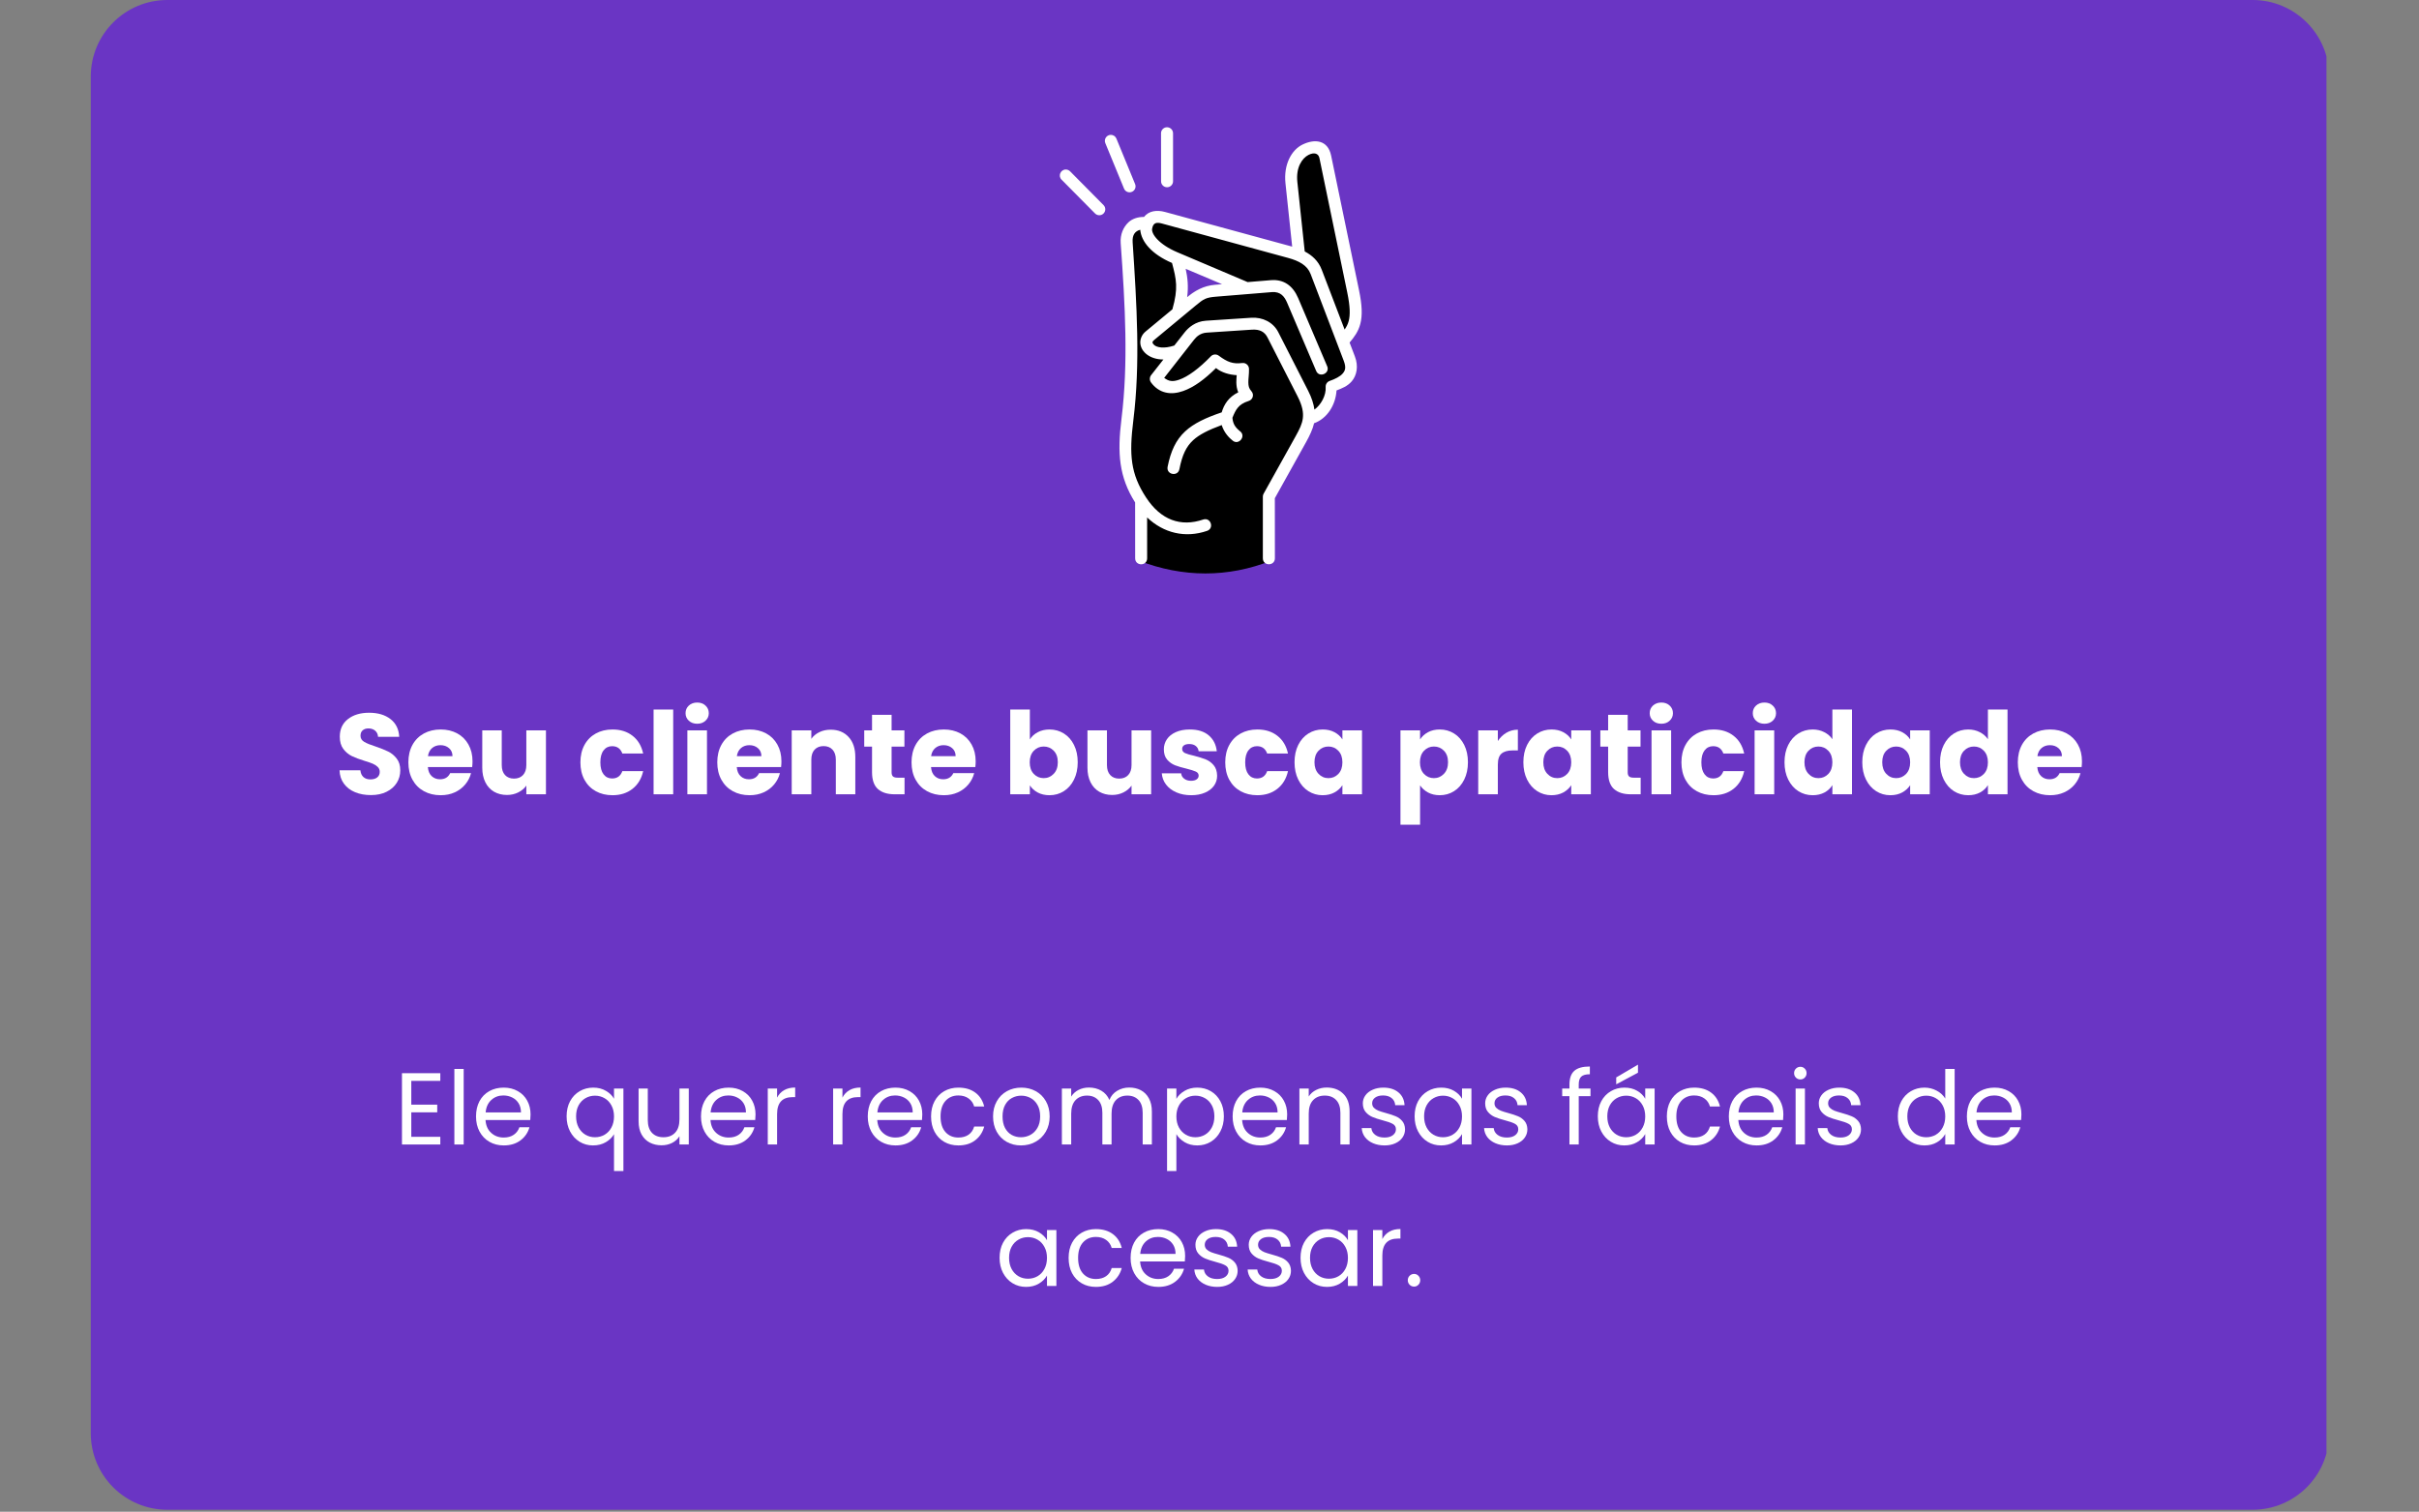 <svg xmlns="http://www.w3.org/2000/svg" xmlns:xlink="http://www.w3.org/1999/xlink" width="1195" zoomAndPan="magnify" viewBox="0 0 896.25 560.25" height="747" preserveAspectRatio="xMidYMid meet" version="1.0"><rect x="0" y="0" width="896.25" height="560.25" fill="#808080" stroke="none"/><defs><g/><clipPath id="7571e93270"><path d="M 252.078 111.926 L 735.898 111.926 L 735.898 189.582 L 252.078 189.582 Z M 252.078 111.926 " clip-rule="nonzero"/></clipPath><clipPath id="2bde066069"><path d="M 269.66 111.926 L 718.094 111.926 C 722.758 111.926 727.23 113.781 730.527 117.078 C 733.824 120.375 735.68 124.848 735.68 129.512 L 735.68 171.996 C 735.68 176.66 733.824 181.133 730.527 184.43 C 727.23 187.73 722.758 189.582 718.094 189.582 L 269.66 189.582 C 264.996 189.582 260.523 187.73 257.227 184.43 C 253.93 181.133 252.078 176.66 252.078 171.996 L 252.078 129.512 C 252.078 124.848 253.93 120.375 257.227 117.078 C 260.523 113.781 264.996 111.926 269.66 111.926 Z M 269.66 111.926 " clip-rule="nonzero"/></clipPath><clipPath id="f065ad8d55"><path d="M 33.637 0 L 862 0 L 862 559.5 L 33.637 559.5 Z M 33.637 0 " clip-rule="nonzero"/></clipPath><clipPath id="a4b1986a2e"><path d="M 62 0 L 834.602 0 C 850.266 0 862.965 12.699 862.965 28.363 L 862.965 531.141 C 862.965 546.805 850.266 559.5 834.602 559.5 L 62 559.5 C 46.336 559.5 33.637 546.805 33.637 531.141 L 33.637 28.363 C 33.637 12.699 46.336 0 62 0 Z M 62 0 " clip-rule="nonzero"/></clipPath><clipPath id="72e4c5670c"><path d="M 430 47.25 L 435 47.25 L 435 70 L 430 70 Z M 430 47.25 " clip-rule="nonzero"/></clipPath></defs><g fill="#000000" fill-opacity="1"><g transform="translate(205.245, 305.617)"><g><path d="M 7 -43.219 L 19.828 -6.844 L 20.344 -6.844 L 33.172 -43.219 L 38.656 -43.219 L 22.797 0 L 17.391 0 L 1.516 -43.219 Z M 7 -43.219 "/></g></g></g><g fill="#000000" fill-opacity="1"><g transform="translate(245.425, 305.617)"><g><path d="M 7 0 L 1.516 0 L 17.391 -43.219 L 22.797 -43.219 L 38.656 0 L 33.172 0 L 28.828 -12.234 L 11.359 -12.234 Z M 13 -16.875 L 27.172 -16.875 L 20.25 -36.375 L 19.922 -36.375 Z M 13 -16.875 "/></g></g></g><g fill="#000000" fill-opacity="1"><g transform="translate(285.605, 305.617)"><g><path d="M 5.234 0 L 5.234 -43.219 L 10.469 -43.219 L 10.469 -4.641 L 30.562 -4.641 L 30.562 0 Z M 5.234 0 "/></g></g></g><g fill="#000000" fill-opacity="1"><g transform="translate(319.032, 305.617)"><g><path d="M 41.703 -21.609 C 41.703 -17.047 40.879 -13.102 39.234 -9.781 C 37.586 -6.469 35.328 -3.91 32.453 -2.109 C 29.586 -0.305 26.312 0.594 22.625 0.594 C 18.938 0.594 15.656 -0.305 12.781 -2.109 C 9.914 -3.91 7.66 -6.469 6.016 -9.781 C 4.367 -13.102 3.547 -17.047 3.547 -21.609 C 3.547 -26.16 4.367 -30.098 6.016 -33.422 C 7.66 -36.742 9.914 -39.305 12.781 -41.109 C 15.656 -42.91 18.938 -43.812 22.625 -43.812 C 26.312 -43.812 29.586 -42.91 32.453 -41.109 C 35.328 -39.305 37.586 -36.742 39.234 -33.422 C 40.879 -30.098 41.703 -26.16 41.703 -21.609 Z M 36.625 -21.609 C 36.625 -25.348 36 -28.504 34.75 -31.078 C 33.508 -33.648 31.832 -35.598 29.719 -36.922 C 27.602 -38.242 25.238 -38.906 22.625 -38.906 C 20.008 -38.906 17.641 -38.242 15.516 -36.922 C 13.398 -35.598 11.719 -33.648 10.469 -31.078 C 9.227 -28.504 8.609 -25.348 8.609 -21.609 C 8.609 -17.867 9.227 -14.707 10.469 -12.125 C 11.719 -9.551 13.398 -7.602 15.516 -6.281 C 17.641 -4.969 20.008 -4.312 22.625 -4.312 C 25.238 -4.312 27.602 -4.969 29.719 -6.281 C 31.832 -7.602 33.508 -9.551 34.75 -12.125 C 36 -14.707 36.625 -17.867 36.625 -21.609 Z M 36.625 -21.609 "/></g></g></g><g fill="#000000" fill-opacity="1"><g transform="translate(364.277, 305.617)"><g><path d="M 5.234 0 L 5.234 -43.219 L 19.828 -43.219 C 23.211 -43.219 25.988 -42.645 28.156 -41.5 C 30.32 -40.352 31.922 -38.781 32.953 -36.781 C 33.992 -34.781 34.516 -32.508 34.516 -29.969 C 34.516 -27.094 33.859 -24.586 32.547 -22.453 C 31.234 -20.328 29.195 -18.797 26.438 -17.859 L 36.203 0 L 30.141 0 L 21.016 -16.906 C 20.66 -16.883 20.297 -16.875 19.922 -16.875 L 10.469 -16.875 L 10.469 0 Z M 10.469 -21.609 L 19.75 -21.609 C 23.207 -21.609 25.676 -22.352 27.156 -23.844 C 28.633 -25.332 29.375 -27.375 29.375 -29.969 C 29.375 -32.57 28.629 -34.656 27.141 -36.219 C 25.66 -37.789 23.172 -38.578 19.672 -38.578 L 10.469 -38.578 Z M 10.469 -21.609 "/></g></g></g><g fill="#000000" fill-opacity="1"><g transform="translate(402.262, 305.617)"><g><path d="M 5.234 0 L 5.234 -43.219 L 31.312 -43.219 L 31.312 -38.578 L 10.469 -38.578 L 10.469 -23.969 L 29.969 -23.969 L 29.969 -19.328 L 10.469 -19.328 L 10.469 -4.641 L 31.656 -4.641 L 31.656 0 Z M 5.234 0 "/></g></g></g><g fill="#000000" fill-opacity="1"><g transform="translate(437.8, 305.617)"><g><path d="M 28.859 -32.406 C 28.609 -34.551 27.582 -36.211 25.781 -37.391 C 23.977 -38.578 21.77 -39.172 19.156 -39.172 C 16.289 -39.172 13.984 -38.488 12.234 -37.125 C 10.492 -35.77 9.625 -34.055 9.625 -31.984 C 9.625 -30.441 10.098 -29.191 11.047 -28.234 C 11.992 -27.285 13.117 -26.547 14.422 -26.016 C 15.723 -25.492 16.91 -25.094 17.984 -24.812 L 22.375 -23.641 C 23.5 -23.336 24.754 -22.926 26.141 -22.406 C 27.523 -21.883 28.852 -21.176 30.125 -20.281 C 31.395 -19.395 32.441 -18.254 33.266 -16.859 C 34.098 -15.461 34.516 -13.754 34.516 -11.734 C 34.516 -9.398 33.906 -7.289 32.688 -5.406 C 31.477 -3.52 29.707 -2.02 27.375 -0.906 C 25.051 0.207 22.227 0.766 18.906 0.766 C 14.258 0.766 10.57 -0.332 7.844 -2.531 C 5.113 -4.727 3.625 -7.598 3.375 -11.141 L 8.781 -11.141 C 8.914 -9.504 9.461 -8.156 10.422 -7.094 C 11.391 -6.031 12.613 -5.242 14.094 -4.734 C 15.582 -4.223 17.188 -3.969 18.906 -3.969 C 20.906 -3.969 22.695 -4.289 24.281 -4.938 C 25.875 -5.594 27.133 -6.508 28.062 -7.688 C 28.988 -8.863 29.453 -10.238 29.453 -11.812 C 29.453 -13.25 29.051 -14.414 28.25 -15.312 C 27.445 -16.219 26.391 -16.953 25.078 -17.516 C 23.773 -18.078 22.363 -18.566 20.844 -18.984 L 15.531 -20.516 C 12.156 -21.484 9.484 -22.867 7.516 -24.672 C 5.547 -26.473 4.562 -28.828 4.562 -31.734 C 4.562 -34.148 5.219 -36.266 6.531 -38.078 C 7.844 -39.891 9.613 -41.297 11.844 -42.297 C 14.07 -43.305 16.566 -43.812 19.328 -43.812 C 22.109 -43.812 24.582 -43.312 26.75 -42.312 C 28.914 -41.32 30.633 -39.969 31.906 -38.25 C 33.188 -36.539 33.863 -34.594 33.938 -32.406 Z M 28.859 -32.406 "/></g></g></g><g fill="#000000" fill-opacity="1"><g transform="translate(475.701, 305.617)"><g/></g></g><g fill="#000000" fill-opacity="1"><g transform="translate(492.414, 305.617)"><g><path d="M 16.719 -3.453 L 16.719 -14.609 L 5.578 -14.609 L 5.578 -19.328 L 16.719 -19.328 L 16.719 -30.469 L 21.438 -30.469 L 21.438 -19.328 L 32.578 -19.328 L 32.578 -14.609 L 21.438 -14.609 L 21.438 -3.453 Z M 16.719 -3.453 "/></g></g></g><g fill="#000000" fill-opacity="1"><g transform="translate(530.568, 305.617)"><g/></g></g><g fill="#000000" fill-opacity="1"><g transform="translate(547.282, 305.617)"><g><path d="M 18.312 -43.219 L 18.312 0 L 13.078 0 L 13.078 -35.625 L 12.75 -35.625 C 12.551 -35.227 12.039 -34.781 11.219 -34.281 C 10.406 -33.781 9.352 -33.344 8.062 -32.969 C 6.77 -32.594 5.289 -32.406 3.625 -32.406 L 3.625 -36.797 C 5.301 -36.797 6.75 -37.098 7.969 -37.703 C 9.195 -38.305 10.223 -39.016 11.047 -39.828 C 11.867 -40.648 12.492 -41.391 12.922 -42.047 C 13.348 -42.711 13.598 -43.102 13.672 -43.219 Z M 18.312 -43.219 "/></g></g></g><g fill="#000000" fill-opacity="1"><g transform="translate(573.534, 305.617)"><g><path d="M 3.453 -8.859 L 3.453 -13.172 L 22.453 -43.219 L 28.781 -43.219 L 28.781 -13.5 L 34.688 -13.5 L 34.688 -8.859 L 28.781 -8.859 L 28.781 0 L 23.797 0 L 23.797 -8.859 Z M 23.797 -13.5 L 23.797 -36.547 L 23.469 -36.547 L 9.109 -13.844 L 9.109 -13.5 Z M 23.797 -13.5 "/></g></g></g><g fill="#000000" fill-opacity="1"><g transform="translate(611.688, 305.617)"><g/></g></g><g fill="#000000" fill-opacity="1"><g transform="translate(628.402, 305.617)"><g><path d="M 18.562 0 L 5.234 0 L 5.234 -43.219 L 19.156 -43.219 C 23.352 -43.219 26.941 -42.352 29.922 -40.625 C 32.898 -38.906 35.188 -36.438 36.781 -33.219 C 38.375 -30.008 39.172 -26.164 39.172 -21.688 C 39.172 -17.188 38.367 -13.316 36.766 -10.078 C 35.16 -6.836 32.82 -4.348 29.75 -2.609 C 26.688 -0.867 22.957 0 18.562 0 Z M 10.469 -4.641 L 18.234 -4.641 C 23.586 -4.641 27.566 -6.16 30.172 -9.203 C 32.785 -12.254 34.094 -16.414 34.094 -21.688 C 34.094 -26.926 32.812 -31.051 30.25 -34.062 C 27.695 -37.07 23.891 -38.578 18.828 -38.578 L 10.469 -38.578 Z M 10.469 -4.641 "/></g></g></g><g fill="#000000" fill-opacity="1"><g transform="translate(671.114, 305.617)"><g><path d="M 10.469 -43.219 L 10.469 0 L 5.234 0 L 5.234 -43.219 Z M 10.469 -43.219 "/></g></g></g><g fill="#000000" fill-opacity="1"><g transform="translate(686.815, 305.617)"><g><path d="M 7 0 L 1.516 0 L 17.391 -43.219 L 22.797 -43.219 L 38.656 0 L 33.172 0 L 28.828 -12.234 L 11.359 -12.234 Z M 13 -16.875 L 27.172 -16.875 L 20.25 -36.375 L 19.922 -36.375 Z M 13 -16.875 "/></g></g></g><g fill="#000000" fill-opacity="1"><g transform="translate(726.995, 305.617)"><g><path d="M 28.859 -32.406 C 28.609 -34.551 27.582 -36.211 25.781 -37.391 C 23.977 -38.578 21.77 -39.172 19.156 -39.172 C 16.289 -39.172 13.984 -38.488 12.234 -37.125 C 10.492 -35.77 9.625 -34.055 9.625 -31.984 C 9.625 -30.441 10.098 -29.191 11.047 -28.234 C 11.992 -27.285 13.117 -26.547 14.422 -26.016 C 15.723 -25.492 16.91 -25.094 17.984 -24.812 L 22.375 -23.641 C 23.5 -23.336 24.754 -22.926 26.141 -22.406 C 27.523 -21.883 28.852 -21.176 30.125 -20.281 C 31.395 -19.395 32.441 -18.254 33.266 -16.859 C 34.098 -15.461 34.516 -13.754 34.516 -11.734 C 34.516 -9.398 33.906 -7.289 32.688 -5.406 C 31.477 -3.52 29.707 -2.02 27.375 -0.906 C 25.051 0.207 22.227 0.766 18.906 0.766 C 14.258 0.766 10.57 -0.332 7.844 -2.531 C 5.113 -4.727 3.625 -7.598 3.375 -11.141 L 8.781 -11.141 C 8.914 -9.504 9.461 -8.156 10.422 -7.094 C 11.391 -6.031 12.613 -5.242 14.094 -4.734 C 15.582 -4.223 17.188 -3.969 18.906 -3.969 C 20.906 -3.969 22.695 -4.289 24.281 -4.938 C 25.875 -5.594 27.133 -6.508 28.062 -7.688 C 28.988 -8.863 29.453 -10.238 29.453 -11.812 C 29.453 -13.25 29.051 -14.414 28.25 -15.312 C 27.445 -16.219 26.391 -16.953 25.078 -17.516 C 23.773 -18.078 22.363 -18.566 20.844 -18.984 L 15.531 -20.516 C 12.156 -21.484 9.484 -22.867 7.516 -24.672 C 5.547 -26.473 4.562 -28.828 4.562 -31.734 C 4.562 -34.148 5.219 -36.266 6.531 -38.078 C 7.844 -39.891 9.613 -41.297 11.844 -42.297 C 14.07 -43.305 16.566 -43.812 19.328 -43.812 C 22.109 -43.812 24.582 -43.312 26.75 -42.312 C 28.914 -41.32 30.633 -39.969 31.906 -38.25 C 33.188 -36.539 33.863 -34.594 33.938 -32.406 Z M 28.859 -32.406 "/></g></g></g><g fill="#000000" fill-opacity="1"><g transform="translate(378.035, 388.389)"><g><path d="M 34.781 -29.703 C 33.863 -32.547 32.359 -34.789 30.266 -36.438 C 28.18 -38.082 25.578 -38.906 22.453 -38.906 C 19.891 -38.906 17.562 -38.242 15.469 -36.922 C 13.375 -35.598 11.707 -33.648 10.469 -31.078 C 9.227 -28.504 8.609 -25.348 8.609 -21.609 C 8.609 -17.867 9.234 -14.707 10.484 -12.125 C 11.734 -9.551 13.426 -7.602 15.562 -6.281 C 17.707 -4.969 20.117 -4.312 22.797 -4.312 C 25.223 -4.312 27.375 -4.828 29.25 -5.859 C 31.133 -6.891 32.609 -8.348 33.672 -10.234 C 34.742 -12.129 35.305 -14.375 35.359 -16.969 L 23.969 -16.969 L 23.969 -21.609 L 40.438 -21.609 L 40.438 -16.969 C 40.438 -13.406 39.676 -10.305 38.156 -7.672 C 36.645 -5.047 34.562 -3.008 31.906 -1.562 C 29.258 -0.125 26.223 0.594 22.797 0.594 C 18.961 0.594 15.598 -0.305 12.703 -2.109 C 9.816 -3.91 7.566 -6.469 5.953 -9.781 C 4.348 -13.102 3.547 -17.047 3.547 -21.609 C 3.547 -26.16 4.348 -30.098 5.953 -33.422 C 7.566 -36.742 9.797 -39.305 12.641 -41.109 C 15.492 -42.91 18.766 -43.812 22.453 -43.812 C 25.492 -43.812 28.25 -43.211 30.719 -42.016 C 33.195 -40.828 35.258 -39.176 36.906 -37.062 C 38.551 -34.945 39.641 -32.492 40.172 -29.703 Z M 34.781 -29.703 "/></g></g></g><g fill="#000000" fill-opacity="1"><g transform="translate(422.183, 388.389)"><g><path d="M 5.234 0 L 5.234 -43.219 L 19.828 -43.219 C 23.211 -43.219 25.988 -42.645 28.156 -41.5 C 30.32 -40.352 31.922 -38.781 32.953 -36.781 C 33.992 -34.781 34.516 -32.508 34.516 -29.969 C 34.516 -27.094 33.859 -24.586 32.547 -22.453 C 31.234 -20.328 29.195 -18.797 26.438 -17.859 L 36.203 0 L 30.141 0 L 21.016 -16.906 C 20.66 -16.883 20.297 -16.875 19.922 -16.875 L 10.469 -16.875 L 10.469 0 Z M 10.469 -21.609 L 19.75 -21.609 C 23.207 -21.609 25.676 -22.352 27.156 -23.844 C 28.633 -25.332 29.375 -27.375 29.375 -29.969 C 29.375 -32.57 28.629 -34.656 27.141 -36.219 C 25.66 -37.789 23.172 -38.578 19.672 -38.578 L 10.469 -38.578 Z M 10.469 -21.609 "/></g></g></g><g fill="#000000" fill-opacity="1"><g transform="translate(460.168, 388.389)"><g><path d="M 7 0 L 1.516 0 L 17.391 -43.219 L 22.797 -43.219 L 38.656 0 L 33.172 0 L 28.828 -12.234 L 11.359 -12.234 Z M 13 -16.875 L 27.172 -16.875 L 20.25 -36.375 L 19.922 -36.375 Z M 13 -16.875 "/></g></g></g><g fill="#000000" fill-opacity="1"><g transform="translate(500.348, 388.389)"><g><path d="M 2.875 -38.578 L 2.875 -43.219 L 35.281 -43.219 L 35.281 -38.578 L 21.688 -38.578 L 21.688 0 L 16.453 0 L 16.453 -38.578 Z M 2.875 -38.578 "/></g></g></g><g fill="#000000" fill-opacity="1"><g transform="translate(538.502, 388.389)"><g><path d="M 10.469 -43.219 L 10.469 0 L 5.234 0 L 5.234 -43.219 Z M 10.469 -43.219 "/></g></g></g><g fill="#000000" fill-opacity="1"><g transform="translate(554.203, 388.389)"><g><path d="M 28.859 -32.406 C 28.609 -34.551 27.582 -36.211 25.781 -37.391 C 23.977 -38.578 21.77 -39.172 19.156 -39.172 C 16.289 -39.172 13.984 -38.488 12.234 -37.125 C 10.492 -35.77 9.625 -34.055 9.625 -31.984 C 9.625 -30.441 10.098 -29.191 11.047 -28.234 C 11.992 -27.285 13.117 -26.547 14.422 -26.016 C 15.723 -25.492 16.91 -25.094 17.984 -24.812 L 22.375 -23.641 C 23.5 -23.336 24.754 -22.926 26.141 -22.406 C 27.523 -21.883 28.852 -21.176 30.125 -20.281 C 31.395 -19.395 32.441 -18.254 33.266 -16.859 C 34.098 -15.461 34.516 -13.754 34.516 -11.734 C 34.516 -9.398 33.906 -7.289 32.688 -5.406 C 31.477 -3.52 29.707 -2.02 27.375 -0.906 C 25.051 0.207 22.227 0.766 18.906 0.766 C 14.258 0.766 10.57 -0.332 7.844 -2.531 C 5.113 -4.727 3.625 -7.598 3.375 -11.141 L 8.781 -11.141 C 8.914 -9.504 9.461 -8.156 10.422 -7.094 C 11.391 -6.031 12.613 -5.242 14.094 -4.734 C 15.582 -4.223 17.188 -3.969 18.906 -3.969 C 20.906 -3.969 22.695 -4.289 24.281 -4.938 C 25.875 -5.594 27.133 -6.508 28.062 -7.688 C 28.988 -8.863 29.453 -10.238 29.453 -11.812 C 29.453 -13.25 29.051 -14.414 28.25 -15.312 C 27.445 -16.219 26.391 -16.953 25.078 -17.516 C 23.773 -18.078 22.363 -18.566 20.844 -18.984 L 15.531 -20.516 C 12.156 -21.484 9.484 -22.867 7.516 -24.672 C 5.547 -26.473 4.562 -28.828 4.562 -31.734 C 4.562 -34.148 5.219 -36.266 6.531 -38.078 C 7.844 -39.891 9.613 -41.297 11.844 -42.297 C 14.07 -43.305 16.566 -43.812 19.328 -43.812 C 22.109 -43.812 24.582 -43.312 26.75 -42.312 C 28.914 -41.32 30.633 -39.969 31.906 -38.25 C 33.188 -36.539 33.863 -34.594 33.938 -32.406 Z M 28.859 -32.406 "/></g></g></g><g clip-path="url(#7571e93270)"><g clip-path="url(#2bde066069)"><path fill="#ffffff" d="M 252.078 111.926 L 735.598 111.926 L 735.598 189.582 L 252.078 189.582 Z M 252.078 111.926 " fill-opacity="1" fill-rule="nonzero"/></g></g><g fill="#000000" fill-opacity="1"><g transform="translate(399.621, 164.146)"><g><path d="M 20.562 -7.844 L 30.859 -24.484 L 38.609 -24.484 L 38.609 0 L 32.578 0 L 32.578 -16.938 L 21.938 0 L 19.156 0 L 8.594 -17.109 L 8.594 0 L 2.516 0 L 2.516 -24.484 L 10.406 -24.484 Z M 20.562 -7.844 "/></g></g></g><g fill="#000000" fill-opacity="1"><g transform="translate(440.742, 164.146)"><g><path d="M 27.469 0 L 2.516 0 L 2.516 -24.484 L 26.766 -24.484 L 26.766 -19.328 L 8.547 -19.328 L 8.547 -14.688 L 25.125 -14.688 L 25.125 -10.062 L 8.547 -10.062 L 8.547 -5.203 L 27.469 -5.203 Z M 27.469 0 "/></g></g></g><g fill="#000000" fill-opacity="1"><g transform="translate(469.453, 164.146)"><g><path d="M 2.516 -24.484 L 16.672 -24.484 C 19.285 -24.484 21.578 -24.176 23.547 -23.562 C 25.516 -22.945 27.156 -22.098 28.469 -21.016 C 29.789 -19.93 30.785 -18.691 31.453 -17.297 C 32.129 -15.898 32.469 -14.414 32.469 -12.844 L 32.469 -11.641 C 32.469 -10.078 32.129 -8.594 31.453 -7.188 C 30.785 -5.789 29.789 -4.551 28.469 -3.469 C 27.156 -2.383 25.516 -1.535 23.547 -0.922 C 21.578 -0.305 19.285 0 16.672 0 L 2.516 0 Z M 26.234 -11.781 L 26.234 -12.719 C 26.234 -13.832 25.867 -14.879 25.141 -15.859 C 24.41 -16.848 23.27 -17.645 21.719 -18.25 C 20.164 -18.852 18.141 -19.156 15.641 -19.156 L 8.656 -19.156 L 8.656 -5.328 L 15.641 -5.328 C 18.141 -5.328 20.164 -5.629 21.719 -6.234 C 23.27 -6.836 24.41 -7.629 25.141 -8.609 C 25.867 -9.598 26.234 -10.656 26.234 -11.781 Z M 26.234 -11.781 "/></g></g></g><g fill="#000000" fill-opacity="1"><g transform="translate(502.993, 164.146)"><g><path d="M 8.688 -24.484 L 8.688 0 L 2.547 0 L 2.547 -24.484 Z M 8.688 -24.484 "/></g></g></g><g fill="#000000" fill-opacity="1"><g transform="translate(514.229, 164.146)"><g><path d="M 2.188 -10.672 L 2.188 -24.484 L 8.312 -24.484 L 8.312 -11.438 C 8.312 -9.332 8.93 -7.723 10.172 -6.609 C 11.422 -5.492 13.488 -4.938 16.375 -4.938 C 19.238 -4.938 21.301 -5.488 22.562 -6.594 C 23.82 -7.695 24.453 -9.312 24.453 -11.438 L 24.453 -24.484 L 30.594 -24.484 L 30.594 -10.672 C 30.594 -8.473 30.078 -6.535 29.047 -4.859 C 28.023 -3.18 26.461 -1.875 24.359 -0.938 C 22.254 0 19.594 0.469 16.375 0.469 C 13.176 0.469 10.523 0 8.422 -0.938 C 6.316 -1.875 4.75 -3.18 3.719 -4.859 C 2.695 -6.535 2.188 -8.473 2.188 -10.672 Z M 2.188 -10.672 "/></g></g></g><g fill="#000000" fill-opacity="1"><g transform="translate(546.998, 164.146)"><g><path d="M 20.562 -7.844 L 30.859 -24.484 L 38.609 -24.484 L 38.609 0 L 32.578 0 L 32.578 -16.938 L 21.938 0 L 19.156 0 L 8.594 -17.109 L 8.594 0 L 2.516 0 L 2.516 -24.484 L 10.406 -24.484 Z M 20.562 -7.844 "/></g></g></g><g clip-path="url(#f065ad8d55)"><g clip-path="url(#a4b1986a2e)"><path fill="#6a35c4" d="M 33.637 0 L 861.961 0 L 861.961 559.5 L 33.637 559.5 Z M 33.637 0 " fill-opacity="1" fill-rule="nonzero"/></g></g><g fill="#ffffff" fill-opacity="1"><g transform="translate(146.027, 424.141)"><g><path d="M 6.359 -23.578 L 6.359 -14.766 L 15.969 -14.766 L 15.969 -11.922 L 6.359 -11.922 L 6.359 -2.844 L 17.109 -2.844 L 17.109 0 L 2.906 0 L 2.906 -26.422 L 17.109 -26.422 L 17.109 -23.578 Z M 6.359 -23.578 "/></g></g></g><g fill="#ffffff" fill-opacity="1"><g transform="translate(165.437, 424.141)"><g><path d="M 6.359 -28 L 6.359 0 L 2.906 0 L 2.906 -28 Z M 6.359 -28 "/></g></g></g><g fill="#ffffff" fill-opacity="1"><g transform="translate(174.744, 424.141)"><g><path d="M 21.828 -11.156 C 21.828 -10.508 21.789 -9.816 21.719 -9.078 L 5.141 -9.078 C 5.273 -7.035 5.977 -5.441 7.25 -4.297 C 8.52 -3.148 10.066 -2.578 11.891 -2.578 C 13.367 -2.578 14.609 -2.922 15.609 -3.609 C 16.609 -4.305 17.305 -5.234 17.703 -6.391 L 21.422 -6.391 C 20.867 -4.398 19.758 -2.781 18.094 -1.531 C 16.426 -0.281 14.359 0.344 11.891 0.344 C 9.922 0.344 8.16 -0.098 6.609 -0.984 C 5.055 -1.867 3.836 -3.125 2.953 -4.75 C 2.066 -6.375 1.625 -8.258 1.625 -10.406 C 1.625 -12.551 2.051 -14.43 2.906 -16.047 C 3.77 -17.66 4.977 -18.898 6.531 -19.766 C 8.082 -20.641 9.867 -21.078 11.891 -21.078 C 13.848 -21.078 15.582 -20.645 17.094 -19.781 C 18.613 -18.926 19.781 -17.75 20.594 -16.25 C 21.414 -14.75 21.828 -13.051 21.828 -11.156 Z M 18.281 -11.891 C 18.281 -13.191 17.988 -14.316 17.406 -15.266 C 16.82 -16.211 16.031 -16.93 15.031 -17.422 C 14.039 -17.922 12.941 -18.172 11.734 -18.172 C 9.992 -18.172 8.508 -17.613 7.281 -16.5 C 6.062 -15.383 5.363 -13.848 5.188 -11.891 Z M 18.281 -11.891 "/></g></g></g><g fill="#ffffff" fill-opacity="1"><g transform="translate(198.203, 424.141)"><g/></g></g><g fill="#ffffff" fill-opacity="1"><g transform="translate(208.305, 424.141)"><g><path d="M 1.625 -10.438 C 1.625 -12.562 2.051 -14.426 2.906 -16.031 C 3.77 -17.633 4.953 -18.875 6.453 -19.75 C 7.953 -20.633 9.633 -21.078 11.5 -21.078 C 13.289 -21.078 14.859 -20.676 16.203 -19.875 C 17.555 -19.082 18.551 -18.109 19.188 -16.953 L 19.188 -20.734 L 22.672 -20.734 L 22.672 9.844 L 19.188 9.844 L 19.188 -3.828 C 18.531 -2.66 17.52 -1.672 16.156 -0.859 C 14.789 -0.055 13.203 0.344 11.391 0.344 C 9.578 0.344 7.926 -0.109 6.438 -1.016 C 4.945 -1.93 3.77 -3.207 2.906 -4.844 C 2.051 -6.477 1.625 -8.344 1.625 -10.438 Z M 19.188 -10.406 C 19.188 -11.969 18.867 -13.328 18.234 -14.484 C 17.609 -15.648 16.758 -16.539 15.688 -17.156 C 14.613 -17.781 13.43 -18.094 12.141 -18.094 C 10.859 -18.094 9.688 -17.785 8.625 -17.172 C 7.562 -16.566 6.711 -15.688 6.078 -14.531 C 5.453 -13.375 5.141 -12.008 5.141 -10.438 C 5.141 -8.852 5.453 -7.473 6.078 -6.297 C 6.711 -5.129 7.562 -4.234 8.625 -3.609 C 9.688 -2.992 10.859 -2.688 12.141 -2.688 C 13.43 -2.688 14.613 -2.992 15.688 -3.609 C 16.758 -4.234 17.609 -5.129 18.234 -6.297 C 18.867 -7.473 19.188 -8.844 19.188 -10.406 Z M 19.188 -10.406 "/></g></g></g><g fill="#ffffff" fill-opacity="1"><g transform="translate(233.882, 424.141)"><g><path d="M 21.312 -20.734 L 21.312 0 L 17.859 0 L 17.859 -3.062 C 17.203 -2 16.285 -1.172 15.109 -0.578 C 13.941 0.004 12.648 0.297 11.234 0.297 C 9.617 0.297 8.164 -0.035 6.875 -0.703 C 5.594 -1.367 4.578 -2.367 3.828 -3.703 C 3.086 -5.047 2.719 -6.676 2.719 -8.594 L 2.719 -20.734 L 6.125 -20.734 L 6.125 -9.047 C 6.125 -7.004 6.641 -5.43 7.672 -4.328 C 8.711 -3.234 10.129 -2.688 11.922 -2.688 C 13.766 -2.688 15.211 -3.254 16.266 -4.391 C 17.328 -5.523 17.859 -7.176 17.859 -9.344 L 17.859 -20.734 Z M 21.312 -20.734 "/></g></g></g><g fill="#ffffff" fill-opacity="1"><g transform="translate(258.097, 424.141)"><g><path d="M 21.828 -11.156 C 21.828 -10.508 21.789 -9.816 21.719 -9.078 L 5.141 -9.078 C 5.273 -7.035 5.977 -5.441 7.25 -4.297 C 8.52 -3.148 10.066 -2.578 11.891 -2.578 C 13.367 -2.578 14.609 -2.922 15.609 -3.609 C 16.609 -4.305 17.305 -5.234 17.703 -6.391 L 21.422 -6.391 C 20.867 -4.398 19.758 -2.781 18.094 -1.531 C 16.426 -0.281 14.359 0.344 11.891 0.344 C 9.922 0.344 8.16 -0.098 6.609 -0.984 C 5.055 -1.867 3.836 -3.125 2.953 -4.75 C 2.066 -6.375 1.625 -8.258 1.625 -10.406 C 1.625 -12.551 2.051 -14.43 2.906 -16.047 C 3.77 -17.66 4.977 -18.898 6.531 -19.766 C 8.082 -20.641 9.867 -21.078 11.891 -21.078 C 13.848 -21.078 15.582 -20.645 17.094 -19.781 C 18.613 -18.926 19.781 -17.75 20.594 -16.25 C 21.414 -14.75 21.828 -13.051 21.828 -11.156 Z M 18.281 -11.891 C 18.281 -13.191 17.988 -14.316 17.406 -15.266 C 16.82 -16.211 16.031 -16.93 15.031 -17.422 C 14.039 -17.922 12.941 -18.172 11.734 -18.172 C 9.992 -18.172 8.508 -17.613 7.281 -16.5 C 6.062 -15.383 5.363 -13.848 5.188 -11.891 Z M 18.281 -11.891 "/></g></g></g><g fill="#ffffff" fill-opacity="1"><g transform="translate(281.556, 424.141)"><g><path d="M 6.359 -17.375 C 6.961 -18.562 7.828 -19.477 8.953 -20.125 C 10.078 -20.781 11.445 -21.109 13.062 -21.109 L 13.062 -17.562 L 12.141 -17.562 C 8.285 -17.562 6.359 -15.469 6.359 -11.281 L 6.359 0 L 2.906 0 L 2.906 -20.734 L 6.359 -20.734 Z M 6.359 -17.375 "/></g></g></g><g fill="#ffffff" fill-opacity="1"><g transform="translate(295.669, 424.141)"><g/></g></g><g fill="#ffffff" fill-opacity="1"><g transform="translate(305.771, 424.141)"><g><path d="M 6.359 -17.375 C 6.961 -18.562 7.828 -19.477 8.953 -20.125 C 10.078 -20.781 11.445 -21.109 13.062 -21.109 L 13.062 -17.562 L 12.141 -17.562 C 8.285 -17.562 6.359 -15.469 6.359 -11.281 L 6.359 0 L 2.906 0 L 2.906 -20.734 L 6.359 -20.734 Z M 6.359 -17.375 "/></g></g></g><g fill="#ffffff" fill-opacity="1"><g transform="translate(319.884, 424.141)"><g><path d="M 21.828 -11.156 C 21.828 -10.508 21.789 -9.816 21.719 -9.078 L 5.141 -9.078 C 5.273 -7.035 5.977 -5.441 7.25 -4.297 C 8.52 -3.148 10.066 -2.578 11.891 -2.578 C 13.367 -2.578 14.609 -2.922 15.609 -3.609 C 16.609 -4.305 17.305 -5.234 17.703 -6.391 L 21.422 -6.391 C 20.867 -4.398 19.758 -2.781 18.094 -1.531 C 16.426 -0.281 14.359 0.344 11.891 0.344 C 9.922 0.344 8.16 -0.098 6.609 -0.984 C 5.055 -1.867 3.836 -3.125 2.953 -4.75 C 2.066 -6.375 1.625 -8.258 1.625 -10.406 C 1.625 -12.551 2.051 -14.43 2.906 -16.047 C 3.77 -17.66 4.977 -18.898 6.531 -19.766 C 8.082 -20.641 9.867 -21.078 11.891 -21.078 C 13.848 -21.078 15.582 -20.645 17.094 -19.781 C 18.613 -18.926 19.781 -17.75 20.594 -16.25 C 21.414 -14.75 21.828 -13.051 21.828 -11.156 Z M 18.281 -11.891 C 18.281 -13.191 17.988 -14.316 17.406 -15.266 C 16.82 -16.211 16.031 -16.93 15.031 -17.422 C 14.039 -17.922 12.941 -18.172 11.734 -18.172 C 9.992 -18.172 8.508 -17.613 7.281 -16.5 C 6.062 -15.383 5.363 -13.848 5.188 -11.891 Z M 18.281 -11.891 "/></g></g></g><g fill="#ffffff" fill-opacity="1"><g transform="translate(343.342, 424.141)"><g><path d="M 1.625 -10.406 C 1.625 -12.551 2.051 -14.426 2.906 -16.031 C 3.77 -17.633 4.961 -18.875 6.484 -19.75 C 8.016 -20.633 9.766 -21.078 11.734 -21.078 C 14.273 -21.078 16.375 -20.457 18.031 -19.219 C 19.688 -17.988 20.781 -16.273 21.312 -14.078 L 17.594 -14.078 C 17.238 -15.336 16.551 -16.332 15.531 -17.062 C 14.508 -17.801 13.242 -18.172 11.734 -18.172 C 9.766 -18.172 8.172 -17.492 6.953 -16.141 C 5.742 -14.785 5.141 -12.875 5.141 -10.406 C 5.141 -7.906 5.742 -5.973 6.953 -4.609 C 8.172 -3.254 9.766 -2.578 11.734 -2.578 C 13.242 -2.578 14.504 -2.926 15.516 -3.625 C 16.523 -4.332 17.219 -5.344 17.594 -6.656 L 21.312 -6.656 C 20.75 -4.539 19.633 -2.844 17.969 -1.562 C 16.312 -0.289 14.234 0.344 11.734 0.344 C 9.766 0.344 8.016 -0.098 6.484 -0.984 C 4.961 -1.867 3.77 -3.117 2.906 -4.734 C 2.051 -6.348 1.625 -8.238 1.625 -10.406 Z M 1.625 -10.406 "/></g></g></g><g fill="#ffffff" fill-opacity="1"><g transform="translate(366.308, 424.141)"><g><path d="M 11.953 0.344 C 10.016 0.344 8.254 -0.098 6.672 -0.984 C 5.098 -1.867 3.863 -3.125 2.969 -4.75 C 2.07 -6.375 1.625 -8.258 1.625 -10.406 C 1.625 -12.52 2.082 -14.391 3 -16.016 C 3.926 -17.648 5.18 -18.898 6.766 -19.766 C 8.359 -20.641 10.141 -21.078 12.109 -21.078 C 14.078 -21.078 15.852 -20.641 17.438 -19.766 C 19.031 -18.898 20.285 -17.66 21.203 -16.047 C 22.129 -14.43 22.594 -12.551 22.594 -10.406 C 22.594 -8.258 22.117 -6.375 21.172 -4.75 C 20.223 -3.125 18.941 -1.867 17.328 -0.984 C 15.711 -0.098 13.922 0.344 11.953 0.344 Z M 11.953 -2.688 C 13.191 -2.688 14.352 -2.973 15.438 -3.547 C 16.52 -4.129 17.395 -5 18.062 -6.156 C 18.738 -7.32 19.078 -8.738 19.078 -10.406 C 19.078 -12.07 18.75 -13.484 18.094 -14.641 C 17.438 -15.805 16.578 -16.672 15.516 -17.234 C 14.453 -17.805 13.305 -18.094 12.078 -18.094 C 10.816 -18.094 9.66 -17.805 8.609 -17.234 C 7.555 -16.672 6.711 -15.805 6.078 -14.641 C 5.453 -13.484 5.141 -12.07 5.141 -10.406 C 5.141 -8.719 5.445 -7.289 6.062 -6.125 C 6.688 -4.969 7.516 -4.102 8.547 -3.531 C 9.586 -2.969 10.723 -2.688 11.953 -2.688 Z M 11.953 -2.688 "/></g></g></g><g fill="#ffffff" fill-opacity="1"><g transform="translate(390.524, 424.141)"><g><path d="M 27.859 -21.109 C 29.473 -21.109 30.91 -20.773 32.172 -20.109 C 33.43 -19.441 34.426 -18.438 35.156 -17.094 C 35.883 -15.758 36.25 -14.133 36.25 -12.219 L 36.25 0 L 32.844 0 L 32.844 -11.734 C 32.844 -13.797 32.332 -15.375 31.312 -16.469 C 30.289 -17.57 28.91 -18.125 27.172 -18.125 C 25.379 -18.125 23.953 -17.551 22.891 -16.406 C 21.836 -15.258 21.312 -13.598 21.312 -11.422 L 21.312 0 L 17.906 0 L 17.906 -11.734 C 17.906 -13.797 17.391 -15.375 16.359 -16.469 C 15.336 -17.57 13.957 -18.125 12.219 -18.125 C 10.426 -18.125 9 -17.551 7.938 -16.406 C 6.883 -15.258 6.359 -13.598 6.359 -11.422 L 6.359 0 L 2.906 0 L 2.906 -20.734 L 6.359 -20.734 L 6.359 -17.75 C 7.035 -18.832 7.945 -19.66 9.094 -20.234 C 10.25 -20.816 11.52 -21.109 12.906 -21.109 C 14.645 -21.109 16.18 -20.719 17.516 -19.938 C 18.859 -19.156 19.859 -18.008 20.516 -16.5 C 21.086 -17.957 22.039 -19.086 23.375 -19.891 C 24.719 -20.703 26.211 -21.109 27.859 -21.109 Z M 27.859 -21.109 "/></g></g></g><g fill="#ffffff" fill-opacity="1"><g transform="translate(429.495, 424.141)"><g><path d="M 6.359 -16.922 C 7.035 -18.098 8.047 -19.082 9.391 -19.875 C 10.742 -20.676 12.316 -21.078 14.109 -21.078 C 15.953 -21.078 17.625 -20.633 19.125 -19.75 C 20.625 -18.875 21.801 -17.633 22.656 -16.031 C 23.52 -14.426 23.953 -12.562 23.953 -10.438 C 23.953 -8.344 23.52 -6.477 22.656 -4.844 C 21.801 -3.207 20.625 -1.93 19.125 -1.016 C 17.625 -0.109 15.953 0.344 14.109 0.344 C 12.348 0.344 10.789 -0.051 9.438 -0.844 C 8.094 -1.645 7.066 -2.641 6.359 -3.828 L 6.359 9.844 L 2.906 9.844 L 2.906 -20.734 L 6.359 -20.734 Z M 20.438 -10.438 C 20.438 -12.008 20.117 -13.375 19.484 -14.531 C 18.859 -15.688 18.008 -16.566 16.938 -17.172 C 15.863 -17.785 14.68 -18.094 13.391 -18.094 C 12.129 -18.094 10.961 -17.781 9.891 -17.156 C 8.816 -16.539 7.957 -15.645 7.312 -14.469 C 6.676 -13.301 6.359 -11.945 6.359 -10.406 C 6.359 -8.844 6.676 -7.473 7.312 -6.297 C 7.957 -5.129 8.816 -4.234 9.891 -3.609 C 10.961 -2.992 12.129 -2.688 13.391 -2.688 C 14.68 -2.688 15.863 -2.992 16.938 -3.609 C 18.008 -4.234 18.859 -5.129 19.484 -6.297 C 20.117 -7.473 20.438 -8.852 20.438 -10.438 Z M 20.438 -10.438 "/></g></g></g><g fill="#ffffff" fill-opacity="1"><g transform="translate(455.072, 424.141)"><g><path d="M 21.828 -11.156 C 21.828 -10.508 21.789 -9.816 21.719 -9.078 L 5.141 -9.078 C 5.273 -7.035 5.977 -5.441 7.25 -4.297 C 8.52 -3.148 10.066 -2.578 11.891 -2.578 C 13.367 -2.578 14.609 -2.922 15.609 -3.609 C 16.609 -4.305 17.305 -5.234 17.703 -6.391 L 21.422 -6.391 C 20.867 -4.398 19.758 -2.781 18.094 -1.531 C 16.426 -0.281 14.359 0.344 11.891 0.344 C 9.922 0.344 8.16 -0.098 6.609 -0.984 C 5.055 -1.867 3.836 -3.125 2.953 -4.75 C 2.066 -6.375 1.625 -8.258 1.625 -10.406 C 1.625 -12.551 2.051 -14.43 2.906 -16.047 C 3.77 -17.66 4.977 -18.898 6.531 -19.766 C 8.082 -20.641 9.867 -21.078 11.891 -21.078 C 13.848 -21.078 15.582 -20.645 17.094 -19.781 C 18.613 -18.926 19.781 -17.75 20.594 -16.25 C 21.414 -14.75 21.828 -13.051 21.828 -11.156 Z M 18.281 -11.891 C 18.281 -13.191 17.988 -14.316 17.406 -15.266 C 16.82 -16.211 16.031 -16.93 15.031 -17.422 C 14.039 -17.922 12.941 -18.172 11.734 -18.172 C 9.992 -18.172 8.508 -17.613 7.281 -16.5 C 6.062 -15.383 5.363 -13.848 5.188 -11.891 Z M 18.281 -11.891 "/></g></g></g><g fill="#ffffff" fill-opacity="1"><g transform="translate(478.53, 424.141)"><g><path d="M 13.016 -21.109 C 15.535 -21.109 17.578 -20.344 19.141 -18.812 C 20.711 -17.289 21.5 -15.094 21.5 -12.219 L 21.5 0 L 18.094 0 L 18.094 -11.734 C 18.094 -13.797 17.57 -15.375 16.531 -16.469 C 15.5 -17.57 14.086 -18.125 12.297 -18.125 C 10.484 -18.125 9.039 -17.555 7.969 -16.422 C 6.895 -15.285 6.359 -13.633 6.359 -11.469 L 6.359 0 L 2.906 0 L 2.906 -20.734 L 6.359 -20.734 L 6.359 -17.781 C 7.035 -18.844 7.961 -19.66 9.141 -20.234 C 10.316 -20.816 11.609 -21.109 13.016 -21.109 Z M 13.016 -21.109 "/></g></g></g><g fill="#ffffff" fill-opacity="1"><g transform="translate(502.745, 424.141)"><g><path d="M 10.25 0.344 C 8.664 0.344 7.242 0.07 5.984 -0.469 C 4.723 -1.008 3.723 -1.766 2.984 -2.734 C 2.254 -3.711 1.852 -4.832 1.781 -6.094 L 5.344 -6.094 C 5.438 -5.062 5.914 -4.219 6.781 -3.562 C 7.656 -2.906 8.801 -2.578 10.219 -2.578 C 11.531 -2.578 12.562 -2.863 13.312 -3.438 C 14.07 -4.02 14.453 -4.754 14.453 -5.641 C 14.453 -6.547 14.047 -7.219 13.234 -7.656 C 12.43 -8.102 11.188 -8.539 9.5 -8.969 C 7.957 -9.375 6.703 -9.785 5.734 -10.203 C 4.766 -10.617 3.93 -11.234 3.234 -12.047 C 2.535 -12.867 2.188 -13.945 2.188 -15.281 C 2.188 -16.344 2.504 -17.316 3.141 -18.203 C 3.773 -19.086 4.672 -19.785 5.828 -20.297 C 6.984 -20.816 8.305 -21.078 9.797 -21.078 C 12.098 -21.078 13.953 -20.492 15.359 -19.328 C 16.773 -18.172 17.535 -16.582 17.641 -14.562 L 14.188 -14.562 C 14.113 -15.656 13.676 -16.531 12.875 -17.188 C 12.082 -17.844 11.02 -18.172 9.688 -18.172 C 8.445 -18.172 7.461 -17.906 6.734 -17.375 C 6.004 -16.844 5.641 -16.145 5.641 -15.281 C 5.641 -14.602 5.859 -14.039 6.297 -13.594 C 6.742 -13.156 7.301 -12.801 7.969 -12.531 C 8.633 -12.27 9.562 -11.977 10.75 -11.656 C 12.238 -11.25 13.445 -10.848 14.375 -10.453 C 15.312 -10.066 16.113 -9.484 16.781 -8.703 C 17.445 -7.922 17.797 -6.898 17.828 -5.641 C 17.828 -4.504 17.508 -3.484 16.875 -2.578 C 16.25 -1.672 15.359 -0.957 14.203 -0.438 C 13.055 0.082 11.738 0.344 10.25 0.344 Z M 10.25 0.344 "/></g></g></g><g fill="#ffffff" fill-opacity="1"><g transform="translate(522.496, 424.141)"><g><path d="M 1.625 -10.438 C 1.625 -12.562 2.051 -14.426 2.906 -16.031 C 3.77 -17.633 4.953 -18.875 6.453 -19.75 C 7.953 -20.633 9.625 -21.078 11.469 -21.078 C 13.281 -21.078 14.852 -20.688 16.188 -19.906 C 17.531 -19.125 18.531 -18.141 19.188 -16.953 L 19.188 -20.734 L 22.672 -20.734 L 22.672 0 L 19.188 0 L 19.188 -3.859 C 18.508 -2.648 17.492 -1.645 16.141 -0.844 C 14.785 -0.051 13.211 0.344 11.422 0.344 C 9.586 0.344 7.926 -0.109 6.438 -1.016 C 4.945 -1.93 3.77 -3.207 2.906 -4.844 C 2.051 -6.477 1.625 -8.344 1.625 -10.438 Z M 19.188 -10.406 C 19.188 -11.969 18.867 -13.328 18.234 -14.484 C 17.609 -15.648 16.758 -16.539 15.688 -17.156 C 14.613 -17.781 13.43 -18.094 12.141 -18.094 C 10.859 -18.094 9.688 -17.785 8.625 -17.172 C 7.562 -16.566 6.711 -15.688 6.078 -14.531 C 5.453 -13.375 5.141 -12.008 5.141 -10.438 C 5.141 -8.852 5.453 -7.473 6.078 -6.297 C 6.711 -5.129 7.562 -4.234 8.625 -3.609 C 9.688 -2.992 10.859 -2.688 12.141 -2.688 C 13.43 -2.688 14.613 -2.992 15.688 -3.609 C 16.758 -4.234 17.609 -5.129 18.234 -6.297 C 18.867 -7.473 19.188 -8.844 19.188 -10.406 Z M 19.188 -10.406 "/></g></g></g><g fill="#ffffff" fill-opacity="1"><g transform="translate(548.073, 424.141)"><g><path d="M 10.25 0.344 C 8.664 0.344 7.242 0.07 5.984 -0.469 C 4.723 -1.008 3.723 -1.766 2.984 -2.734 C 2.254 -3.711 1.852 -4.832 1.781 -6.094 L 5.344 -6.094 C 5.438 -5.062 5.914 -4.219 6.781 -3.562 C 7.656 -2.906 8.801 -2.578 10.219 -2.578 C 11.531 -2.578 12.562 -2.863 13.312 -3.438 C 14.07 -4.02 14.453 -4.754 14.453 -5.641 C 14.453 -6.547 14.047 -7.219 13.234 -7.656 C 12.43 -8.102 11.188 -8.539 9.5 -8.969 C 7.957 -9.375 6.703 -9.785 5.734 -10.203 C 4.766 -10.617 3.93 -11.234 3.234 -12.047 C 2.535 -12.867 2.188 -13.945 2.188 -15.281 C 2.188 -16.344 2.504 -17.316 3.141 -18.203 C 3.773 -19.086 4.672 -19.785 5.828 -20.297 C 6.984 -20.816 8.305 -21.078 9.797 -21.078 C 12.098 -21.078 13.953 -20.492 15.359 -19.328 C 16.773 -18.172 17.535 -16.582 17.641 -14.562 L 14.188 -14.562 C 14.113 -15.656 13.676 -16.531 12.875 -17.188 C 12.082 -17.844 11.02 -18.172 9.688 -18.172 C 8.445 -18.172 7.461 -17.906 6.734 -17.375 C 6.004 -16.844 5.641 -16.145 5.641 -15.281 C 5.641 -14.602 5.859 -14.039 6.297 -13.594 C 6.742 -13.156 7.301 -12.801 7.969 -12.531 C 8.633 -12.27 9.562 -11.977 10.75 -11.656 C 12.238 -11.25 13.445 -10.848 14.375 -10.453 C 15.312 -10.066 16.113 -9.484 16.781 -8.703 C 17.445 -7.922 17.797 -6.898 17.828 -5.641 C 17.828 -4.504 17.508 -3.484 16.875 -2.578 C 16.25 -1.672 15.359 -0.957 14.203 -0.438 C 13.055 0.082 11.738 0.344 10.25 0.344 Z M 10.25 0.344 "/></g></g></g><g fill="#ffffff" fill-opacity="1"><g transform="translate(567.823, 424.141)"><g/></g></g><g fill="#ffffff" fill-opacity="1"><g transform="translate(577.926, 424.141)"><g><path d="M 11.359 -17.906 L 7 -17.906 L 7 0 L 3.562 0 L 3.562 -17.906 L 0.875 -17.906 L 0.875 -20.734 L 3.562 -20.734 L 3.562 -22.219 C 3.562 -24.539 4.16 -26.234 5.359 -27.297 C 6.555 -28.367 8.477 -28.906 11.125 -28.906 L 11.125 -26.031 C 9.613 -26.031 8.547 -25.734 7.922 -25.141 C 7.305 -24.555 7 -23.582 7 -22.219 L 7 -20.734 L 11.359 -20.734 Z M 11.359 -17.906 "/></g></g></g><g fill="#ffffff" fill-opacity="1"><g transform="translate(590.374, 424.141)"><g><path d="M 1.625 -10.438 C 1.625 -12.562 2.051 -14.426 2.906 -16.031 C 3.77 -17.633 4.953 -18.875 6.453 -19.75 C 7.953 -20.633 9.625 -21.078 11.469 -21.078 C 13.281 -21.078 14.852 -20.688 16.188 -19.906 C 17.531 -19.125 18.531 -18.141 19.188 -16.953 L 19.188 -20.734 L 22.672 -20.734 L 22.672 0 L 19.188 0 L 19.188 -3.859 C 18.508 -2.648 17.492 -1.645 16.141 -0.844 C 14.785 -0.051 13.211 0.344 11.422 0.344 C 9.586 0.344 7.926 -0.109 6.438 -1.016 C 4.945 -1.93 3.77 -3.207 2.906 -4.844 C 2.051 -6.477 1.625 -8.344 1.625 -10.438 Z M 19.188 -10.406 C 19.188 -11.969 18.867 -13.328 18.234 -14.484 C 17.609 -15.648 16.758 -16.539 15.688 -17.156 C 14.613 -17.781 13.43 -18.094 12.141 -18.094 C 10.859 -18.094 9.688 -17.785 8.625 -17.172 C 7.562 -16.566 6.711 -15.688 6.078 -14.531 C 5.453 -13.375 5.141 -12.008 5.141 -10.438 C 5.141 -8.852 5.453 -7.473 6.078 -6.297 C 6.711 -5.129 7.562 -4.234 8.625 -3.609 C 9.688 -2.992 10.859 -2.688 12.141 -2.688 C 13.43 -2.688 14.613 -2.992 15.688 -3.609 C 16.758 -4.234 17.609 -5.129 18.234 -6.297 C 18.867 -7.473 19.188 -8.844 19.188 -10.406 Z M 16.5 -26.609 L 8.438 -22.297 L 8.438 -24.859 L 16.5 -29.594 Z M 16.5 -26.609 "/></g></g></g><g fill="#ffffff" fill-opacity="1"><g transform="translate(615.951, 424.141)"><g><path d="M 1.625 -10.406 C 1.625 -12.551 2.051 -14.426 2.906 -16.031 C 3.77 -17.633 4.961 -18.875 6.484 -19.75 C 8.016 -20.633 9.766 -21.078 11.734 -21.078 C 14.273 -21.078 16.375 -20.457 18.031 -19.219 C 19.688 -17.988 20.781 -16.273 21.312 -14.078 L 17.594 -14.078 C 17.238 -15.336 16.551 -16.332 15.531 -17.062 C 14.508 -17.801 13.242 -18.172 11.734 -18.172 C 9.766 -18.172 8.172 -17.492 6.953 -16.141 C 5.742 -14.785 5.141 -12.875 5.141 -10.406 C 5.141 -7.906 5.742 -5.973 6.953 -4.609 C 8.172 -3.254 9.766 -2.578 11.734 -2.578 C 13.242 -2.578 14.504 -2.926 15.516 -3.625 C 16.523 -4.332 17.219 -5.344 17.594 -6.656 L 21.312 -6.656 C 20.75 -4.539 19.633 -2.844 17.969 -1.562 C 16.312 -0.289 14.234 0.344 11.734 0.344 C 9.766 0.344 8.016 -0.098 6.484 -0.984 C 4.961 -1.867 3.77 -3.117 2.906 -4.734 C 2.051 -6.348 1.625 -8.238 1.625 -10.406 Z M 1.625 -10.406 "/></g></g></g><g fill="#ffffff" fill-opacity="1"><g transform="translate(638.917, 424.141)"><g><path d="M 21.828 -11.156 C 21.828 -10.508 21.789 -9.816 21.719 -9.078 L 5.141 -9.078 C 5.273 -7.035 5.977 -5.441 7.25 -4.297 C 8.52 -3.148 10.066 -2.578 11.891 -2.578 C 13.367 -2.578 14.609 -2.922 15.609 -3.609 C 16.609 -4.305 17.305 -5.234 17.703 -6.391 L 21.422 -6.391 C 20.867 -4.398 19.758 -2.781 18.094 -1.531 C 16.426 -0.281 14.359 0.344 11.891 0.344 C 9.922 0.344 8.16 -0.098 6.609 -0.984 C 5.055 -1.867 3.836 -3.125 2.953 -4.75 C 2.066 -6.375 1.625 -8.258 1.625 -10.406 C 1.625 -12.551 2.051 -14.43 2.906 -16.047 C 3.77 -17.66 4.977 -18.898 6.531 -19.766 C 8.082 -20.641 9.867 -21.078 11.891 -21.078 C 13.848 -21.078 15.582 -20.645 17.094 -19.781 C 18.613 -18.926 19.781 -17.75 20.594 -16.25 C 21.414 -14.75 21.828 -13.051 21.828 -11.156 Z M 18.281 -11.891 C 18.281 -13.191 17.988 -14.316 17.406 -15.266 C 16.82 -16.211 16.031 -16.93 15.031 -17.422 C 14.039 -17.922 12.941 -18.172 11.734 -18.172 C 9.992 -18.172 8.508 -17.613 7.281 -16.5 C 6.062 -15.383 5.363 -13.848 5.188 -11.891 Z M 18.281 -11.891 "/></g></g></g><g fill="#ffffff" fill-opacity="1"><g transform="translate(662.376, 424.141)"><g><path d="M 4.688 -24.109 C 4.031 -24.109 3.473 -24.332 3.016 -24.781 C 2.566 -25.238 2.344 -25.797 2.344 -26.453 C 2.344 -27.109 2.566 -27.66 3.016 -28.109 C 3.473 -28.566 4.031 -28.797 4.688 -28.797 C 5.32 -28.797 5.859 -28.566 6.297 -28.109 C 6.742 -27.66 6.969 -27.109 6.969 -26.453 C 6.969 -25.797 6.742 -25.238 6.297 -24.781 C 5.859 -24.332 5.32 -24.109 4.688 -24.109 Z M 6.359 -20.734 L 6.359 0 L 2.906 0 L 2.906 -20.734 Z M 6.359 -20.734 "/></g></g></g><g fill="#ffffff" fill-opacity="1"><g transform="translate(671.683, 424.141)"><g><path d="M 10.25 0.344 C 8.664 0.344 7.242 0.07 5.984 -0.469 C 4.723 -1.008 3.723 -1.766 2.984 -2.734 C 2.254 -3.711 1.852 -4.832 1.781 -6.094 L 5.344 -6.094 C 5.438 -5.062 5.914 -4.219 6.781 -3.562 C 7.656 -2.906 8.801 -2.578 10.219 -2.578 C 11.531 -2.578 12.562 -2.863 13.312 -3.438 C 14.07 -4.02 14.453 -4.754 14.453 -5.641 C 14.453 -6.547 14.047 -7.219 13.234 -7.656 C 12.43 -8.102 11.188 -8.539 9.5 -8.969 C 7.957 -9.375 6.703 -9.785 5.734 -10.203 C 4.766 -10.617 3.93 -11.234 3.234 -12.047 C 2.535 -12.867 2.188 -13.945 2.188 -15.281 C 2.188 -16.344 2.504 -17.316 3.141 -18.203 C 3.773 -19.086 4.672 -19.785 5.828 -20.297 C 6.984 -20.816 8.305 -21.078 9.797 -21.078 C 12.098 -21.078 13.953 -20.492 15.359 -19.328 C 16.773 -18.172 17.535 -16.582 17.641 -14.562 L 14.188 -14.562 C 14.113 -15.656 13.676 -16.531 12.875 -17.188 C 12.082 -17.844 11.02 -18.172 9.688 -18.172 C 8.445 -18.172 7.461 -17.906 6.734 -17.375 C 6.004 -16.844 5.641 -16.145 5.641 -15.281 C 5.641 -14.602 5.859 -14.039 6.297 -13.594 C 6.742 -13.156 7.301 -12.801 7.969 -12.531 C 8.633 -12.27 9.562 -11.977 10.75 -11.656 C 12.238 -11.25 13.445 -10.848 14.375 -10.453 C 15.312 -10.066 16.113 -9.484 16.781 -8.703 C 17.445 -7.922 17.797 -6.898 17.828 -5.641 C 17.828 -4.504 17.508 -3.484 16.875 -2.578 C 16.25 -1.672 15.359 -0.957 14.203 -0.438 C 13.055 0.082 11.738 0.344 10.25 0.344 Z M 10.25 0.344 "/></g></g></g><g fill="#ffffff" fill-opacity="1"><g transform="translate(691.434, 424.141)"><g/></g></g><g fill="#ffffff" fill-opacity="1"><g transform="translate(701.536, 424.141)"><g><path d="M 1.625 -10.438 C 1.625 -12.562 2.051 -14.426 2.906 -16.031 C 3.77 -17.633 4.953 -18.875 6.453 -19.75 C 7.953 -20.633 9.633 -21.078 11.5 -21.078 C 13.113 -21.078 14.613 -20.703 16 -19.953 C 17.395 -19.211 18.457 -18.238 19.188 -17.031 L 19.188 -28 L 22.672 -28 L 22.672 0 L 19.188 0 L 19.188 -3.891 C 18.508 -2.66 17.5 -1.645 16.156 -0.844 C 14.82 -0.051 13.258 0.344 11.469 0.344 C 9.625 0.344 7.953 -0.109 6.453 -1.016 C 4.953 -1.93 3.77 -3.207 2.906 -4.844 C 2.051 -6.477 1.625 -8.344 1.625 -10.438 Z M 19.188 -10.406 C 19.188 -11.969 18.867 -13.328 18.234 -14.484 C 17.609 -15.648 16.758 -16.539 15.688 -17.156 C 14.613 -17.781 13.43 -18.094 12.141 -18.094 C 10.859 -18.094 9.688 -17.785 8.625 -17.172 C 7.562 -16.566 6.711 -15.688 6.078 -14.531 C 5.453 -13.375 5.141 -12.008 5.141 -10.438 C 5.141 -8.852 5.453 -7.473 6.078 -6.297 C 6.711 -5.129 7.562 -4.234 8.625 -3.609 C 9.688 -2.992 10.859 -2.688 12.141 -2.688 C 13.43 -2.688 14.613 -2.992 15.688 -3.609 C 16.758 -4.234 17.609 -5.129 18.234 -6.297 C 18.867 -7.473 19.188 -8.844 19.188 -10.406 Z M 19.188 -10.406 "/></g></g></g><g fill="#ffffff" fill-opacity="1"><g transform="translate(727.113, 424.141)"><g><path d="M 21.828 -11.156 C 21.828 -10.508 21.789 -9.816 21.719 -9.078 L 5.141 -9.078 C 5.273 -7.035 5.977 -5.441 7.25 -4.297 C 8.52 -3.148 10.066 -2.578 11.891 -2.578 C 13.367 -2.578 14.609 -2.922 15.609 -3.609 C 16.609 -4.305 17.305 -5.234 17.703 -6.391 L 21.422 -6.391 C 20.867 -4.398 19.758 -2.781 18.094 -1.531 C 16.426 -0.281 14.359 0.344 11.891 0.344 C 9.922 0.344 8.16 -0.098 6.609 -0.984 C 5.055 -1.867 3.836 -3.125 2.953 -4.75 C 2.066 -6.375 1.625 -8.258 1.625 -10.406 C 1.625 -12.551 2.051 -14.43 2.906 -16.047 C 3.77 -17.66 4.977 -18.898 6.531 -19.766 C 8.082 -20.641 9.867 -21.078 11.891 -21.078 C 13.848 -21.078 15.582 -20.645 17.094 -19.781 C 18.613 -18.926 19.781 -17.75 20.594 -16.25 C 21.414 -14.75 21.828 -13.051 21.828 -11.156 Z M 18.281 -11.891 C 18.281 -13.191 17.988 -14.316 17.406 -15.266 C 16.82 -16.211 16.031 -16.93 15.031 -17.422 C 14.039 -17.922 12.941 -18.172 11.734 -18.172 C 9.992 -18.172 8.508 -17.613 7.281 -16.5 C 6.062 -15.383 5.363 -13.848 5.188 -11.891 Z M 18.281 -11.891 "/></g></g></g><g fill="#ffffff" fill-opacity="1"><g transform="translate(368.725, 476.571)"><g><path d="M 1.625 -10.438 C 1.625 -12.562 2.051 -14.426 2.906 -16.031 C 3.77 -17.633 4.953 -18.875 6.453 -19.75 C 7.953 -20.633 9.625 -21.078 11.469 -21.078 C 13.281 -21.078 14.852 -20.688 16.188 -19.906 C 17.531 -19.125 18.531 -18.141 19.188 -16.953 L 19.188 -20.734 L 22.672 -20.734 L 22.672 0 L 19.188 0 L 19.188 -3.859 C 18.508 -2.648 17.492 -1.645 16.141 -0.844 C 14.785 -0.051 13.211 0.344 11.422 0.344 C 9.586 0.344 7.926 -0.109 6.438 -1.016 C 4.945 -1.93 3.77 -3.207 2.906 -4.844 C 2.051 -6.477 1.625 -8.344 1.625 -10.438 Z M 19.188 -10.406 C 19.188 -11.969 18.867 -13.328 18.234 -14.484 C 17.609 -15.648 16.758 -16.539 15.688 -17.156 C 14.613 -17.781 13.43 -18.094 12.141 -18.094 C 10.859 -18.094 9.688 -17.785 8.625 -17.172 C 7.562 -16.566 6.711 -15.688 6.078 -14.531 C 5.453 -13.375 5.141 -12.008 5.141 -10.438 C 5.141 -8.852 5.453 -7.473 6.078 -6.297 C 6.711 -5.129 7.562 -4.234 8.625 -3.609 C 9.688 -2.992 10.859 -2.688 12.141 -2.688 C 13.43 -2.688 14.613 -2.992 15.688 -3.609 C 16.758 -4.234 17.609 -5.129 18.234 -6.297 C 18.867 -7.473 19.188 -8.844 19.188 -10.406 Z M 19.188 -10.406 "/></g></g></g><g fill="#ffffff" fill-opacity="1"><g transform="translate(394.302, 476.571)"><g><path d="M 1.625 -10.406 C 1.625 -12.551 2.051 -14.426 2.906 -16.031 C 3.77 -17.633 4.961 -18.875 6.484 -19.75 C 8.016 -20.633 9.766 -21.078 11.734 -21.078 C 14.273 -21.078 16.375 -20.457 18.031 -19.219 C 19.688 -17.988 20.781 -16.273 21.312 -14.078 L 17.594 -14.078 C 17.238 -15.336 16.551 -16.332 15.531 -17.062 C 14.508 -17.801 13.242 -18.172 11.734 -18.172 C 9.766 -18.172 8.172 -17.492 6.953 -16.141 C 5.742 -14.785 5.141 -12.875 5.141 -10.406 C 5.141 -7.906 5.742 -5.973 6.953 -4.609 C 8.172 -3.254 9.766 -2.578 11.734 -2.578 C 13.242 -2.578 14.504 -2.926 15.516 -3.625 C 16.523 -4.332 17.219 -5.344 17.594 -6.656 L 21.312 -6.656 C 20.75 -4.539 19.633 -2.844 17.969 -1.562 C 16.312 -0.289 14.234 0.344 11.734 0.344 C 9.766 0.344 8.016 -0.098 6.484 -0.984 C 4.961 -1.867 3.77 -3.117 2.906 -4.734 C 2.051 -6.348 1.625 -8.238 1.625 -10.406 Z M 1.625 -10.406 "/></g></g></g><g fill="#ffffff" fill-opacity="1"><g transform="translate(417.268, 476.571)"><g><path d="M 21.828 -11.156 C 21.828 -10.508 21.789 -9.816 21.719 -9.078 L 5.141 -9.078 C 5.273 -7.035 5.977 -5.441 7.25 -4.297 C 8.52 -3.148 10.066 -2.578 11.891 -2.578 C 13.367 -2.578 14.609 -2.922 15.609 -3.609 C 16.609 -4.305 17.305 -5.234 17.703 -6.391 L 21.422 -6.391 C 20.867 -4.398 19.758 -2.781 18.094 -1.531 C 16.426 -0.281 14.359 0.344 11.891 0.344 C 9.922 0.344 8.16 -0.098 6.609 -0.984 C 5.055 -1.867 3.836 -3.125 2.953 -4.75 C 2.066 -6.375 1.625 -8.258 1.625 -10.406 C 1.625 -12.551 2.051 -14.43 2.906 -16.047 C 3.77 -17.66 4.977 -18.898 6.531 -19.766 C 8.082 -20.641 9.867 -21.078 11.891 -21.078 C 13.848 -21.078 15.582 -20.645 17.094 -19.781 C 18.613 -18.926 19.781 -17.75 20.594 -16.25 C 21.414 -14.75 21.828 -13.051 21.828 -11.156 Z M 18.281 -11.891 C 18.281 -13.191 17.988 -14.316 17.406 -15.266 C 16.82 -16.211 16.031 -16.93 15.031 -17.422 C 14.039 -17.922 12.941 -18.172 11.734 -18.172 C 9.992 -18.172 8.508 -17.613 7.281 -16.5 C 6.062 -15.383 5.363 -13.848 5.188 -11.891 Z M 18.281 -11.891 "/></g></g></g><g fill="#ffffff" fill-opacity="1"><g transform="translate(440.727, 476.571)"><g><path d="M 10.25 0.344 C 8.664 0.344 7.242 0.07 5.984 -0.469 C 4.723 -1.008 3.723 -1.766 2.984 -2.734 C 2.254 -3.711 1.852 -4.832 1.781 -6.094 L 5.344 -6.094 C 5.438 -5.062 5.914 -4.219 6.781 -3.562 C 7.656 -2.906 8.801 -2.578 10.219 -2.578 C 11.531 -2.578 12.562 -2.863 13.312 -3.438 C 14.07 -4.02 14.453 -4.754 14.453 -5.641 C 14.453 -6.547 14.047 -7.219 13.234 -7.656 C 12.43 -8.102 11.188 -8.539 9.5 -8.969 C 7.957 -9.375 6.703 -9.785 5.734 -10.203 C 4.766 -10.617 3.93 -11.234 3.234 -12.047 C 2.535 -12.867 2.188 -13.945 2.188 -15.281 C 2.188 -16.344 2.504 -17.316 3.141 -18.203 C 3.773 -19.086 4.672 -19.785 5.828 -20.297 C 6.984 -20.816 8.305 -21.078 9.797 -21.078 C 12.098 -21.078 13.953 -20.492 15.359 -19.328 C 16.773 -18.172 17.535 -16.582 17.641 -14.562 L 14.188 -14.562 C 14.113 -15.656 13.676 -16.531 12.875 -17.188 C 12.082 -17.844 11.02 -18.172 9.688 -18.172 C 8.445 -18.172 7.461 -17.906 6.734 -17.375 C 6.004 -16.844 5.641 -16.145 5.641 -15.281 C 5.641 -14.602 5.859 -14.039 6.297 -13.594 C 6.742 -13.156 7.301 -12.801 7.969 -12.531 C 8.633 -12.27 9.562 -11.977 10.75 -11.656 C 12.238 -11.25 13.445 -10.848 14.375 -10.453 C 15.312 -10.066 16.113 -9.484 16.781 -8.703 C 17.445 -7.922 17.797 -6.898 17.828 -5.641 C 17.828 -4.504 17.508 -3.484 16.875 -2.578 C 16.25 -1.672 15.359 -0.957 14.203 -0.438 C 13.055 0.082 11.738 0.344 10.25 0.344 Z M 10.25 0.344 "/></g></g></g><g fill="#ffffff" fill-opacity="1"><g transform="translate(460.477, 476.571)"><g><path d="M 10.25 0.344 C 8.664 0.344 7.242 0.07 5.984 -0.469 C 4.723 -1.008 3.723 -1.766 2.984 -2.734 C 2.254 -3.711 1.852 -4.832 1.781 -6.094 L 5.344 -6.094 C 5.438 -5.062 5.914 -4.219 6.781 -3.562 C 7.656 -2.906 8.801 -2.578 10.219 -2.578 C 11.531 -2.578 12.562 -2.863 13.312 -3.438 C 14.07 -4.02 14.453 -4.754 14.453 -5.641 C 14.453 -6.547 14.047 -7.219 13.234 -7.656 C 12.43 -8.102 11.188 -8.539 9.5 -8.969 C 7.957 -9.375 6.703 -9.785 5.734 -10.203 C 4.766 -10.617 3.93 -11.234 3.234 -12.047 C 2.535 -12.867 2.188 -13.945 2.188 -15.281 C 2.188 -16.344 2.504 -17.316 3.141 -18.203 C 3.773 -19.086 4.672 -19.785 5.828 -20.297 C 6.984 -20.816 8.305 -21.078 9.797 -21.078 C 12.098 -21.078 13.953 -20.492 15.359 -19.328 C 16.773 -18.172 17.535 -16.582 17.641 -14.562 L 14.188 -14.562 C 14.113 -15.656 13.676 -16.531 12.875 -17.188 C 12.082 -17.844 11.02 -18.172 9.688 -18.172 C 8.445 -18.172 7.461 -17.906 6.734 -17.375 C 6.004 -16.844 5.641 -16.145 5.641 -15.281 C 5.641 -14.602 5.859 -14.039 6.297 -13.594 C 6.742 -13.156 7.301 -12.801 7.969 -12.531 C 8.633 -12.27 9.562 -11.977 10.75 -11.656 C 12.238 -11.25 13.445 -10.848 14.375 -10.453 C 15.312 -10.066 16.113 -9.484 16.781 -8.703 C 17.445 -7.922 17.797 -6.898 17.828 -5.641 C 17.828 -4.504 17.508 -3.484 16.875 -2.578 C 16.25 -1.672 15.359 -0.957 14.203 -0.438 C 13.055 0.082 11.738 0.344 10.25 0.344 Z M 10.25 0.344 "/></g></g></g><g fill="#ffffff" fill-opacity="1"><g transform="translate(480.228, 476.571)"><g><path d="M 1.625 -10.438 C 1.625 -12.562 2.051 -14.426 2.906 -16.031 C 3.77 -17.633 4.953 -18.875 6.453 -19.75 C 7.953 -20.633 9.625 -21.078 11.469 -21.078 C 13.281 -21.078 14.852 -20.688 16.188 -19.906 C 17.531 -19.125 18.531 -18.141 19.188 -16.953 L 19.188 -20.734 L 22.672 -20.734 L 22.672 0 L 19.188 0 L 19.188 -3.859 C 18.508 -2.648 17.492 -1.645 16.141 -0.844 C 14.785 -0.051 13.211 0.344 11.422 0.344 C 9.586 0.344 7.926 -0.109 6.438 -1.016 C 4.945 -1.93 3.77 -3.207 2.906 -4.844 C 2.051 -6.477 1.625 -8.344 1.625 -10.438 Z M 19.188 -10.406 C 19.188 -11.969 18.867 -13.328 18.234 -14.484 C 17.609 -15.648 16.758 -16.539 15.688 -17.156 C 14.613 -17.781 13.43 -18.094 12.141 -18.094 C 10.859 -18.094 9.688 -17.785 8.625 -17.172 C 7.562 -16.566 6.711 -15.688 6.078 -14.531 C 5.453 -13.375 5.141 -12.008 5.141 -10.438 C 5.141 -8.852 5.453 -7.473 6.078 -6.297 C 6.711 -5.129 7.562 -4.234 8.625 -3.609 C 9.688 -2.992 10.859 -2.688 12.141 -2.688 C 13.43 -2.688 14.613 -2.992 15.688 -3.609 C 16.758 -4.234 17.609 -5.129 18.234 -6.297 C 18.867 -7.473 19.188 -8.844 19.188 -10.406 Z M 19.188 -10.406 "/></g></g></g><g fill="#ffffff" fill-opacity="1"><g transform="translate(505.805, 476.571)"><g><path d="M 6.359 -17.375 C 6.961 -18.562 7.828 -19.477 8.953 -20.125 C 10.078 -20.781 11.445 -21.109 13.062 -21.109 L 13.062 -17.562 L 12.141 -17.562 C 8.285 -17.562 6.359 -15.469 6.359 -11.281 L 6.359 0 L 2.906 0 L 2.906 -20.734 L 6.359 -20.734 Z M 6.359 -17.375 "/></g></g></g><g fill="#ffffff" fill-opacity="1"><g transform="translate(519.918, 476.571)"><g><path d="M 4.016 0.234 C 3.359 0.234 2.801 0.004 2.344 -0.453 C 1.895 -0.91 1.672 -1.469 1.672 -2.125 C 1.672 -2.781 1.895 -3.332 2.344 -3.781 C 2.801 -4.238 3.359 -4.469 4.016 -4.469 C 4.641 -4.469 5.172 -4.238 5.609 -3.781 C 6.055 -3.332 6.281 -2.781 6.281 -2.125 C 6.281 -1.469 6.055 -0.91 5.609 -0.453 C 5.172 0.004 4.641 0.234 4.016 0.234 Z M 4.016 0.234 "/></g></g></g><g fill="#ffffff" fill-opacity="1"><g transform="translate(124.022, 294.357)"><g><path d="M 13.406 0.297 C 11.227 0.297 9.273 -0.055 7.547 -0.766 C 5.828 -1.473 4.453 -2.52 3.422 -3.906 C 2.391 -5.289 1.844 -6.957 1.781 -8.906 L 9.5 -8.906 C 9.613 -7.801 9.992 -6.957 10.641 -6.375 C 11.297 -5.801 12.148 -5.516 13.203 -5.516 C 14.273 -5.516 15.117 -5.758 15.734 -6.25 C 16.359 -6.75 16.672 -7.438 16.672 -8.312 C 16.672 -9.051 16.422 -9.66 15.922 -10.141 C 15.43 -10.617 14.828 -11.016 14.109 -11.328 C 13.391 -11.641 12.363 -11.992 11.031 -12.391 C 9.102 -12.984 7.531 -13.578 6.312 -14.172 C 5.102 -14.766 4.062 -15.641 3.188 -16.797 C 2.312 -17.961 1.875 -19.477 1.875 -21.344 C 1.875 -24.113 2.875 -26.285 4.875 -27.859 C 6.883 -29.43 9.504 -30.219 12.734 -30.219 C 16.016 -30.219 18.66 -29.43 20.672 -27.859 C 22.68 -26.285 23.754 -24.098 23.891 -21.297 L 16.047 -21.297 C 15.984 -22.266 15.625 -23.023 14.969 -23.578 C 14.32 -24.129 13.492 -24.406 12.484 -24.406 C 11.598 -24.406 10.883 -24.172 10.344 -23.703 C 9.812 -23.234 9.547 -22.562 9.547 -21.688 C 9.547 -20.727 10 -19.977 10.906 -19.438 C 11.812 -18.895 13.227 -18.316 15.156 -17.703 C 17.07 -17.047 18.629 -16.422 19.828 -15.828 C 21.035 -15.234 22.078 -14.367 22.953 -13.234 C 23.836 -12.109 24.281 -10.656 24.281 -8.875 C 24.281 -7.176 23.848 -5.633 22.984 -4.25 C 22.117 -2.863 20.863 -1.758 19.219 -0.938 C 17.582 -0.113 15.645 0.297 13.406 0.297 Z M 13.406 0.297 "/></g></g></g><g fill="#ffffff" fill-opacity="1"><g transform="translate(150.119, 294.357)"><g><path d="M 24.953 -12.219 C 24.953 -11.539 24.91 -10.832 24.828 -10.094 L 8.406 -10.094 C 8.52 -8.625 8.992 -7.5 9.828 -6.719 C 10.66 -5.945 11.688 -5.562 12.906 -5.562 C 14.707 -5.562 15.961 -6.32 16.672 -7.844 L 24.406 -7.844 C 24.008 -6.289 23.289 -4.891 22.25 -3.641 C 21.219 -2.398 19.926 -1.426 18.375 -0.719 C 16.82 -0.008 15.082 0.344 13.156 0.344 C 10.832 0.344 8.766 -0.148 6.953 -1.141 C 5.148 -2.129 3.738 -3.539 2.719 -5.375 C 1.695 -7.219 1.188 -9.375 1.188 -11.844 C 1.188 -14.301 1.688 -16.445 2.688 -18.281 C 3.695 -20.125 5.109 -21.539 6.922 -22.531 C 8.734 -23.52 10.812 -24.016 13.156 -24.016 C 15.445 -24.016 17.484 -23.535 19.266 -22.578 C 21.047 -21.617 22.438 -20.242 23.438 -18.453 C 24.445 -16.672 24.953 -14.594 24.953 -12.219 Z M 17.531 -14.125 C 17.531 -15.375 17.102 -16.363 16.25 -17.094 C 15.406 -17.832 14.348 -18.203 13.078 -18.203 C 11.859 -18.203 10.828 -17.848 9.984 -17.141 C 9.148 -16.43 8.633 -15.426 8.438 -14.125 Z M 17.531 -14.125 "/></g></g></g><g fill="#ffffff" fill-opacity="1"><g transform="translate(176.26, 294.357)"><g><path d="M 26.016 -23.688 L 26.016 0 L 18.75 0 L 18.75 -3.219 C 18.02 -2.176 17.023 -1.336 15.766 -0.703 C 14.504 -0.066 13.109 0.25 11.578 0.25 C 9.773 0.25 8.176 -0.148 6.781 -0.953 C 5.395 -1.766 4.32 -2.93 3.562 -4.453 C 2.801 -5.984 2.422 -7.781 2.422 -9.844 L 2.422 -23.688 L 9.641 -23.688 L 9.641 -10.828 C 9.641 -9.234 10.047 -8 10.859 -7.125 C 11.68 -6.25 12.785 -5.812 14.172 -5.812 C 15.586 -5.812 16.703 -6.25 17.516 -7.125 C 18.336 -8 18.75 -9.234 18.75 -10.828 L 18.75 -23.688 Z M 26.016 -23.688 "/></g></g></g><g fill="#ffffff" fill-opacity="1"><g transform="translate(204.861, 294.357)"><g/></g></g><g fill="#ffffff" fill-opacity="1"><g transform="translate(213.857, 294.357)"><g><path d="M 1.188 -11.844 C 1.188 -14.301 1.688 -16.445 2.688 -18.281 C 3.695 -20.125 5.098 -21.539 6.891 -22.531 C 8.691 -23.52 10.754 -24.016 13.078 -24.016 C 16.047 -24.016 18.523 -23.234 20.516 -21.672 C 22.516 -20.117 23.82 -17.93 24.438 -15.109 L 16.719 -15.109 C 16.07 -16.922 14.812 -17.828 12.938 -17.828 C 11.613 -17.828 10.555 -17.305 9.766 -16.266 C 8.973 -15.234 8.578 -13.758 8.578 -11.844 C 8.578 -9.914 8.973 -8.438 9.766 -7.406 C 10.555 -6.375 11.613 -5.859 12.938 -5.859 C 14.812 -5.859 16.07 -6.766 16.719 -8.578 L 24.438 -8.578 C 23.82 -5.797 22.508 -3.613 20.5 -2.031 C 18.488 -0.445 16.016 0.344 13.078 0.344 C 10.754 0.344 8.691 -0.148 6.891 -1.141 C 5.098 -2.129 3.695 -3.539 2.688 -5.375 C 1.688 -7.219 1.188 -9.375 1.188 -11.844 Z M 1.188 -11.844 "/></g></g></g><g fill="#ffffff" fill-opacity="1"><g transform="translate(239.531, 294.357)"><g><path d="M 9.891 -31.406 L 9.891 0 L 2.625 0 L 2.625 -31.406 Z M 9.891 -31.406 "/></g></g></g><g fill="#ffffff" fill-opacity="1"><g transform="translate(252.049, 294.357)"><g><path d="M 6.281 -26.141 C 5.008 -26.141 3.969 -26.516 3.156 -27.266 C 2.352 -28.016 1.953 -28.941 1.953 -30.047 C 1.953 -31.18 2.352 -32.125 3.156 -32.875 C 3.969 -33.625 5.008 -34 6.281 -34 C 7.52 -34 8.539 -33.625 9.344 -32.875 C 10.156 -32.125 10.562 -31.18 10.562 -30.047 C 10.562 -28.941 10.156 -28.016 9.344 -27.266 C 8.539 -26.516 7.52 -26.141 6.281 -26.141 Z M 9.891 -23.688 L 9.891 0 L 2.625 0 L 2.625 -23.688 Z M 9.891 -23.688 "/></g></g></g><g fill="#ffffff" fill-opacity="1"><g transform="translate(264.568, 294.357)"><g><path d="M 24.953 -12.219 C 24.953 -11.539 24.91 -10.832 24.828 -10.094 L 8.406 -10.094 C 8.52 -8.625 8.992 -7.5 9.828 -6.719 C 10.66 -5.945 11.688 -5.562 12.906 -5.562 C 14.707 -5.562 15.961 -6.32 16.672 -7.844 L 24.406 -7.844 C 24.008 -6.289 23.289 -4.891 22.25 -3.641 C 21.219 -2.398 19.926 -1.426 18.375 -0.719 C 16.82 -0.008 15.082 0.344 13.156 0.344 C 10.832 0.344 8.766 -0.148 6.953 -1.141 C 5.148 -2.129 3.738 -3.539 2.719 -5.375 C 1.695 -7.219 1.188 -9.375 1.188 -11.844 C 1.188 -14.301 1.688 -16.445 2.688 -18.281 C 3.695 -20.125 5.109 -21.539 6.922 -22.531 C 8.734 -23.52 10.812 -24.016 13.156 -24.016 C 15.445 -24.016 17.484 -23.535 19.266 -22.578 C 21.047 -21.617 22.438 -20.242 23.438 -18.453 C 24.445 -16.672 24.953 -14.594 24.953 -12.219 Z M 17.531 -14.125 C 17.531 -15.375 17.102 -16.363 16.25 -17.094 C 15.406 -17.832 14.348 -18.203 13.078 -18.203 C 11.859 -18.203 10.828 -17.848 9.984 -17.141 C 9.148 -16.43 8.633 -15.426 8.438 -14.125 Z M 17.531 -14.125 "/></g></g></g><g fill="#ffffff" fill-opacity="1"><g transform="translate(290.708, 294.357)"><g><path d="M 17.062 -23.938 C 19.832 -23.938 22.047 -23.035 23.703 -21.234 C 25.359 -19.441 26.188 -16.973 26.188 -13.828 L 26.188 0 L 18.969 0 L 18.969 -12.859 C 18.969 -14.441 18.555 -15.672 17.734 -16.547 C 16.922 -17.422 15.816 -17.859 14.422 -17.859 C 13.035 -17.859 11.93 -17.422 11.109 -16.547 C 10.297 -15.672 9.891 -14.441 9.891 -12.859 L 9.891 0 L 2.625 0 L 2.625 -23.688 L 9.891 -23.688 L 9.891 -20.547 C 10.617 -21.586 11.602 -22.41 12.844 -23.016 C 14.094 -23.629 15.5 -23.938 17.062 -23.938 Z M 17.062 -23.938 "/></g></g></g><g fill="#ffffff" fill-opacity="1"><g transform="translate(319.31, 294.357)"><g><path d="M 15.828 -6.156 L 15.828 0 L 12.141 0 C 9.504 0 7.453 -0.641 5.984 -1.922 C 4.516 -3.211 3.781 -5.316 3.781 -8.234 L 3.781 -17.656 L 0.891 -17.656 L 0.891 -23.688 L 3.781 -23.688 L 3.781 -29.453 L 11.031 -29.453 L 11.031 -23.688 L 15.781 -23.688 L 15.781 -17.656 L 11.031 -17.656 L 11.031 -8.141 C 11.031 -7.441 11.195 -6.938 11.531 -6.625 C 11.875 -6.312 12.441 -6.156 13.234 -6.156 Z M 15.828 -6.156 "/></g></g></g><g fill="#ffffff" fill-opacity="1"><g transform="translate(336.538, 294.357)"><g><path d="M 24.953 -12.219 C 24.953 -11.539 24.91 -10.832 24.828 -10.094 L 8.406 -10.094 C 8.52 -8.625 8.992 -7.5 9.828 -6.719 C 10.66 -5.945 11.688 -5.562 12.906 -5.562 C 14.707 -5.562 15.961 -6.32 16.672 -7.844 L 24.406 -7.844 C 24.008 -6.289 23.289 -4.891 22.25 -3.641 C 21.219 -2.398 19.926 -1.426 18.375 -0.719 C 16.82 -0.008 15.082 0.344 13.156 0.344 C 10.832 0.344 8.766 -0.148 6.953 -1.141 C 5.148 -2.129 3.738 -3.539 2.719 -5.375 C 1.695 -7.219 1.188 -9.375 1.188 -11.844 C 1.188 -14.301 1.688 -16.445 2.688 -18.281 C 3.695 -20.125 5.109 -21.539 6.922 -22.531 C 8.734 -23.52 10.812 -24.016 13.156 -24.016 C 15.445 -24.016 17.484 -23.535 19.266 -22.578 C 21.047 -21.617 22.438 -20.242 23.438 -18.453 C 24.445 -16.672 24.953 -14.594 24.953 -12.219 Z M 17.531 -14.125 C 17.531 -15.375 17.102 -16.363 16.25 -17.094 C 15.406 -17.832 14.348 -18.203 13.078 -18.203 C 11.859 -18.203 10.828 -17.848 9.984 -17.141 C 9.148 -16.43 8.633 -15.426 8.438 -14.125 Z M 17.531 -14.125 "/></g></g></g><g fill="#ffffff" fill-opacity="1"><g transform="translate(362.679, 294.357)"><g/></g></g><g fill="#ffffff" fill-opacity="1"><g transform="translate(371.675, 294.357)"><g><path d="M 9.891 -20.328 C 10.566 -21.43 11.539 -22.32 12.812 -23 C 14.082 -23.676 15.539 -24.016 17.188 -24.016 C 19.133 -24.016 20.898 -23.52 22.484 -22.531 C 24.078 -21.539 25.332 -20.125 26.25 -18.281 C 27.164 -16.445 27.625 -14.312 27.625 -11.875 C 27.625 -9.445 27.164 -7.305 26.25 -5.453 C 25.332 -3.598 24.078 -2.164 22.484 -1.156 C 20.898 -0.156 19.133 0.344 17.188 0.344 C 15.52 0.344 14.062 0.008 12.812 -0.656 C 11.57 -1.32 10.598 -2.207 9.891 -3.312 L 9.891 0 L 2.625 0 L 2.625 -31.406 L 9.891 -31.406 Z M 20.25 -11.875 C 20.25 -13.688 19.742 -15.109 18.734 -16.141 C 17.734 -17.18 16.492 -17.703 15.016 -17.703 C 13.578 -17.703 12.352 -17.176 11.344 -16.125 C 10.344 -15.082 9.844 -13.656 9.844 -11.844 C 9.844 -10.031 10.344 -8.598 11.344 -7.547 C 12.352 -6.504 13.578 -5.984 15.016 -5.984 C 16.461 -5.984 17.695 -6.516 18.719 -7.578 C 19.738 -8.641 20.25 -10.07 20.25 -11.875 Z M 20.25 -11.875 "/></g></g></g><g fill="#ffffff" fill-opacity="1"><g transform="translate(400.489, 294.357)"><g><path d="M 26.016 -23.688 L 26.016 0 L 18.75 0 L 18.75 -3.219 C 18.02 -2.176 17.023 -1.336 15.766 -0.703 C 14.504 -0.066 13.109 0.25 11.578 0.25 C 9.773 0.25 8.176 -0.148 6.781 -0.953 C 5.395 -1.766 4.32 -2.93 3.562 -4.453 C 2.801 -5.984 2.422 -7.781 2.422 -9.844 L 2.422 -23.688 L 9.641 -23.688 L 9.641 -10.828 C 9.641 -9.234 10.047 -8 10.859 -7.125 C 11.68 -6.25 12.785 -5.812 14.172 -5.812 C 15.586 -5.812 16.703 -6.25 17.516 -7.125 C 18.336 -8 18.75 -9.234 18.75 -10.828 L 18.75 -23.688 Z M 26.016 -23.688 "/></g></g></g><g fill="#ffffff" fill-opacity="1"><g transform="translate(429.09, 294.357)"><g><path d="M 12.266 0.344 C 10.203 0.344 8.363 -0.008 6.75 -0.719 C 5.133 -1.426 3.859 -2.395 2.922 -3.625 C 1.992 -4.852 1.473 -6.234 1.359 -7.766 L 8.531 -7.766 C 8.613 -6.941 8.992 -6.273 9.672 -5.766 C 10.348 -5.254 11.18 -5 12.172 -5 C 13.078 -5 13.773 -5.176 14.266 -5.531 C 14.766 -5.883 15.016 -6.348 15.016 -6.922 C 15.016 -7.598 14.66 -8.098 13.953 -8.422 C 13.254 -8.742 12.113 -9.102 10.531 -9.5 C 8.832 -9.895 7.414 -10.312 6.281 -10.75 C 5.145 -11.195 4.164 -11.895 3.344 -12.844 C 2.531 -13.789 2.125 -15.066 2.125 -16.672 C 2.125 -18.035 2.5 -19.273 3.25 -20.391 C 4 -21.504 5.098 -22.383 6.547 -23.031 C 8.004 -23.688 9.738 -24.016 11.75 -24.016 C 14.727 -24.016 17.07 -23.281 18.781 -21.812 C 20.488 -20.344 21.473 -18.391 21.734 -15.953 L 15.016 -15.953 C 14.91 -16.773 14.551 -17.426 13.938 -17.906 C 13.332 -18.383 12.535 -18.625 11.547 -18.625 C 10.691 -18.625 10.035 -18.461 9.578 -18.141 C 9.129 -17.816 8.906 -17.375 8.906 -16.812 C 8.906 -16.125 9.266 -15.609 9.984 -15.266 C 10.711 -14.93 11.844 -14.598 13.375 -14.266 C 15.125 -13.805 16.551 -13.359 17.656 -12.922 C 18.758 -12.484 19.727 -11.773 20.562 -10.797 C 21.395 -9.828 21.828 -8.52 21.859 -6.875 C 21.859 -5.488 21.469 -4.25 20.688 -3.156 C 19.906 -2.07 18.785 -1.219 17.328 -0.594 C 15.879 0.031 14.191 0.344 12.266 0.344 Z M 12.266 0.344 "/></g></g></g><g fill="#ffffff" fill-opacity="1"><g transform="translate(452.769, 294.357)"><g><path d="M 1.188 -11.844 C 1.188 -14.301 1.688 -16.445 2.688 -18.281 C 3.695 -20.125 5.098 -21.539 6.891 -22.531 C 8.691 -23.52 10.754 -24.016 13.078 -24.016 C 16.047 -24.016 18.523 -23.234 20.516 -21.672 C 22.516 -20.117 23.82 -17.93 24.438 -15.109 L 16.719 -15.109 C 16.07 -16.922 14.812 -17.828 12.938 -17.828 C 11.613 -17.828 10.555 -17.305 9.766 -16.266 C 8.973 -15.234 8.578 -13.758 8.578 -11.844 C 8.578 -9.914 8.973 -8.438 9.766 -7.406 C 10.555 -6.375 11.613 -5.859 12.938 -5.859 C 14.812 -5.859 16.07 -6.766 16.719 -8.578 L 24.438 -8.578 C 23.82 -5.797 22.508 -3.613 20.5 -2.031 C 18.488 -0.445 16.016 0.344 13.078 0.344 C 10.754 0.344 8.691 -0.148 6.891 -1.141 C 5.098 -2.129 3.695 -3.539 2.688 -5.375 C 1.688 -7.219 1.188 -9.375 1.188 -11.844 Z M 1.188 -11.844 "/></g></g></g><g fill="#ffffff" fill-opacity="1"><g transform="translate(478.443, 294.357)"><g><path d="M 1.188 -11.875 C 1.188 -14.312 1.645 -16.445 2.562 -18.281 C 3.488 -20.125 4.742 -21.539 6.328 -22.531 C 7.91 -23.52 9.676 -24.016 11.625 -24.016 C 13.289 -24.016 14.754 -23.676 16.016 -23 C 17.273 -22.32 18.242 -21.43 18.922 -20.328 L 18.922 -23.688 L 26.188 -23.688 L 26.188 0 L 18.922 0 L 18.922 -3.359 C 18.211 -2.254 17.227 -1.359 15.969 -0.672 C 14.719 0.004 13.254 0.344 11.578 0.344 C 9.66 0.344 7.91 -0.156 6.328 -1.156 C 4.742 -2.164 3.488 -3.598 2.562 -5.453 C 1.645 -7.305 1.188 -9.445 1.188 -11.875 Z M 18.922 -11.844 C 18.922 -13.656 18.422 -15.082 17.422 -16.125 C 16.422 -17.176 15.195 -17.703 13.75 -17.703 C 12.301 -17.703 11.078 -17.18 10.078 -16.141 C 9.078 -15.109 8.578 -13.688 8.578 -11.875 C 8.578 -10.07 9.078 -8.641 10.078 -7.578 C 11.078 -6.516 12.301 -5.984 13.75 -5.984 C 15.195 -5.984 16.422 -6.504 17.422 -7.547 C 18.422 -8.598 18.922 -10.031 18.922 -11.844 Z M 18.922 -11.844 "/></g></g></g><g fill="#ffffff" fill-opacity="1"><g transform="translate(507.256, 294.357)"><g/></g></g><g fill="#ffffff" fill-opacity="1"><g transform="translate(516.253, 294.357)"><g><path d="M 9.891 -20.328 C 10.598 -21.43 11.57 -22.32 12.812 -23 C 14.062 -23.676 15.52 -24.016 17.188 -24.016 C 19.133 -24.016 20.898 -23.52 22.484 -22.531 C 24.078 -21.539 25.332 -20.125 26.25 -18.281 C 27.164 -16.445 27.625 -14.312 27.625 -11.875 C 27.625 -9.445 27.164 -7.305 26.25 -5.453 C 25.332 -3.598 24.078 -2.164 22.484 -1.156 C 20.898 -0.156 19.133 0.344 17.188 0.344 C 15.539 0.344 14.086 0.004 12.828 -0.672 C 11.578 -1.359 10.598 -2.238 9.891 -3.312 L 9.891 11.281 L 2.625 11.281 L 2.625 -23.688 L 9.891 -23.688 Z M 20.25 -11.875 C 20.25 -13.688 19.742 -15.109 18.734 -16.141 C 17.734 -17.18 16.492 -17.703 15.016 -17.703 C 13.578 -17.703 12.352 -17.176 11.344 -16.125 C 10.344 -15.082 9.844 -13.656 9.844 -11.844 C 9.844 -10.031 10.344 -8.598 11.344 -7.547 C 12.352 -6.504 13.578 -5.984 15.016 -5.984 C 16.461 -5.984 17.695 -6.516 18.719 -7.578 C 19.738 -8.641 20.25 -10.07 20.25 -11.875 Z M 20.25 -11.875 "/></g></g></g><g fill="#ffffff" fill-opacity="1"><g transform="translate(545.066, 294.357)"><g><path d="M 9.891 -19.734 C 10.734 -21.035 11.789 -22.062 13.062 -22.812 C 14.344 -23.562 15.758 -23.938 17.312 -23.938 L 17.312 -16.25 L 15.312 -16.25 C 13.508 -16.25 12.156 -15.859 11.25 -15.078 C 10.344 -14.305 9.891 -12.941 9.891 -10.984 L 9.891 0 L 2.625 0 L 2.625 -23.688 L 9.891 -23.688 Z M 9.891 -19.734 "/></g></g></g><g fill="#ffffff" fill-opacity="1"><g transform="translate(563.229, 294.357)"><g><path d="M 1.188 -11.875 C 1.188 -14.312 1.645 -16.445 2.562 -18.281 C 3.488 -20.125 4.742 -21.539 6.328 -22.531 C 7.91 -23.52 9.676 -24.016 11.625 -24.016 C 13.289 -24.016 14.754 -23.676 16.016 -23 C 17.273 -22.32 18.242 -21.43 18.922 -20.328 L 18.922 -23.688 L 26.188 -23.688 L 26.188 0 L 18.922 0 L 18.922 -3.359 C 18.211 -2.254 17.227 -1.359 15.969 -0.672 C 14.719 0.004 13.254 0.344 11.578 0.344 C 9.66 0.344 7.91 -0.156 6.328 -1.156 C 4.742 -2.164 3.488 -3.598 2.562 -5.453 C 1.645 -7.305 1.188 -9.445 1.188 -11.875 Z M 18.922 -11.844 C 18.922 -13.656 18.422 -15.082 17.422 -16.125 C 16.422 -17.176 15.195 -17.703 13.75 -17.703 C 12.301 -17.703 11.078 -17.18 10.078 -16.141 C 9.078 -15.109 8.578 -13.688 8.578 -11.875 C 8.578 -10.07 9.078 -8.641 10.078 -7.578 C 11.078 -6.516 12.301 -5.984 13.75 -5.984 C 15.195 -5.984 16.422 -6.504 17.422 -7.547 C 18.422 -8.598 18.922 -10.031 18.922 -11.844 Z M 18.922 -11.844 "/></g></g></g><g fill="#ffffff" fill-opacity="1"><g transform="translate(592.042, 294.357)"><g><path d="M 15.828 -6.156 L 15.828 0 L 12.141 0 C 9.504 0 7.453 -0.641 5.984 -1.922 C 4.516 -3.211 3.781 -5.316 3.781 -8.234 L 3.781 -17.656 L 0.891 -17.656 L 0.891 -23.688 L 3.781 -23.688 L 3.781 -29.453 L 11.031 -29.453 L 11.031 -23.688 L 15.781 -23.688 L 15.781 -17.656 L 11.031 -17.656 L 11.031 -8.141 C 11.031 -7.441 11.195 -6.938 11.531 -6.625 C 11.875 -6.312 12.441 -6.156 13.234 -6.156 Z M 15.828 -6.156 "/></g></g></g><g fill="#ffffff" fill-opacity="1"><g transform="translate(609.271, 294.357)"><g><path d="M 6.281 -26.141 C 5.008 -26.141 3.969 -26.516 3.156 -27.266 C 2.352 -28.016 1.953 -28.941 1.953 -30.047 C 1.953 -31.18 2.352 -32.125 3.156 -32.875 C 3.969 -33.625 5.008 -34 6.281 -34 C 7.52 -34 8.539 -33.625 9.344 -32.875 C 10.156 -32.125 10.562 -31.18 10.562 -30.047 C 10.562 -28.941 10.156 -28.016 9.344 -27.266 C 8.539 -26.516 7.52 -26.141 6.281 -26.141 Z M 9.891 -23.688 L 9.891 0 L 2.625 0 L 2.625 -23.688 Z M 9.891 -23.688 "/></g></g></g><g fill="#ffffff" fill-opacity="1"><g transform="translate(621.79, 294.357)"><g><path d="M 1.188 -11.844 C 1.188 -14.301 1.688 -16.445 2.688 -18.281 C 3.695 -20.125 5.098 -21.539 6.891 -22.531 C 8.691 -23.52 10.754 -24.016 13.078 -24.016 C 16.047 -24.016 18.523 -23.234 20.516 -21.672 C 22.516 -20.117 23.82 -17.93 24.438 -15.109 L 16.719 -15.109 C 16.07 -16.922 14.812 -17.828 12.938 -17.828 C 11.613 -17.828 10.555 -17.305 9.766 -16.266 C 8.973 -15.234 8.578 -13.758 8.578 -11.844 C 8.578 -9.914 8.973 -8.438 9.766 -7.406 C 10.555 -6.375 11.613 -5.859 12.938 -5.859 C 14.812 -5.859 16.07 -6.766 16.719 -8.578 L 24.438 -8.578 C 23.82 -5.797 22.508 -3.613 20.5 -2.031 C 18.488 -0.445 16.016 0.344 13.078 0.344 C 10.754 0.344 8.691 -0.148 6.891 -1.141 C 5.098 -2.129 3.695 -3.539 2.688 -5.375 C 1.688 -7.219 1.188 -9.375 1.188 -11.844 Z M 1.188 -11.844 "/></g></g></g><g fill="#ffffff" fill-opacity="1"><g transform="translate(647.463, 294.357)"><g><path d="M 6.281 -26.141 C 5.008 -26.141 3.969 -26.516 3.156 -27.266 C 2.352 -28.016 1.953 -28.941 1.953 -30.047 C 1.953 -31.18 2.352 -32.125 3.156 -32.875 C 3.969 -33.625 5.008 -34 6.281 -34 C 7.52 -34 8.539 -33.625 9.344 -32.875 C 10.156 -32.125 10.562 -31.18 10.562 -30.047 C 10.562 -28.941 10.156 -28.016 9.344 -27.266 C 8.539 -26.516 7.52 -26.141 6.281 -26.141 Z M 9.891 -23.688 L 9.891 0 L 2.625 0 L 2.625 -23.688 Z M 9.891 -23.688 "/></g></g></g><g fill="#ffffff" fill-opacity="1"><g transform="translate(659.981, 294.357)"><g><path d="M 1.188 -11.875 C 1.188 -14.312 1.645 -16.445 2.562 -18.281 C 3.488 -20.125 4.742 -21.539 6.328 -22.531 C 7.91 -23.52 9.676 -24.016 11.625 -24.016 C 13.188 -24.016 14.609 -23.688 15.891 -23.031 C 17.18 -22.383 18.191 -21.508 18.922 -20.406 L 18.922 -31.406 L 26.188 -31.406 L 26.188 0 L 18.922 0 L 18.922 -3.391 C 18.242 -2.266 17.273 -1.359 16.016 -0.672 C 14.754 0.004 13.289 0.344 11.625 0.344 C 9.676 0.344 7.91 -0.156 6.328 -1.156 C 4.742 -2.164 3.488 -3.598 2.562 -5.453 C 1.645 -7.305 1.188 -9.445 1.188 -11.875 Z M 18.922 -11.844 C 18.922 -13.656 18.422 -15.082 17.422 -16.125 C 16.422 -17.176 15.195 -17.703 13.75 -17.703 C 12.301 -17.703 11.078 -17.18 10.078 -16.141 C 9.078 -15.109 8.578 -13.688 8.578 -11.875 C 8.578 -10.07 9.078 -8.641 10.078 -7.578 C 11.078 -6.516 12.301 -5.984 13.75 -5.984 C 15.195 -5.984 16.422 -6.504 17.422 -7.547 C 18.422 -8.598 18.922 -10.031 18.922 -11.844 Z M 18.922 -11.844 "/></g></g></g><g fill="#ffffff" fill-opacity="1"><g transform="translate(688.795, 294.357)"><g><path d="M 1.188 -11.875 C 1.188 -14.312 1.645 -16.445 2.562 -18.281 C 3.488 -20.125 4.742 -21.539 6.328 -22.531 C 7.91 -23.52 9.676 -24.016 11.625 -24.016 C 13.289 -24.016 14.754 -23.676 16.016 -23 C 17.273 -22.32 18.242 -21.43 18.922 -20.328 L 18.922 -23.688 L 26.188 -23.688 L 26.188 0 L 18.922 0 L 18.922 -3.359 C 18.211 -2.254 17.227 -1.359 15.969 -0.672 C 14.719 0.004 13.254 0.344 11.578 0.344 C 9.66 0.344 7.91 -0.156 6.328 -1.156 C 4.742 -2.164 3.488 -3.598 2.562 -5.453 C 1.645 -7.305 1.188 -9.445 1.188 -11.875 Z M 18.922 -11.844 C 18.922 -13.656 18.422 -15.082 17.422 -16.125 C 16.422 -17.176 15.195 -17.703 13.75 -17.703 C 12.301 -17.703 11.078 -17.18 10.078 -16.141 C 9.078 -15.109 8.578 -13.688 8.578 -11.875 C 8.578 -10.07 9.078 -8.641 10.078 -7.578 C 11.078 -6.516 12.301 -5.984 13.75 -5.984 C 15.195 -5.984 16.422 -6.504 17.422 -7.547 C 18.422 -8.598 18.922 -10.031 18.922 -11.844 Z M 18.922 -11.844 "/></g></g></g><g fill="#ffffff" fill-opacity="1"><g transform="translate(717.609, 294.357)"><g><path d="M 1.188 -11.875 C 1.188 -14.312 1.645 -16.445 2.562 -18.281 C 3.488 -20.125 4.742 -21.539 6.328 -22.531 C 7.91 -23.52 9.676 -24.016 11.625 -24.016 C 13.188 -24.016 14.609 -23.688 15.891 -23.031 C 17.18 -22.383 18.191 -21.508 18.922 -20.406 L 18.922 -31.406 L 26.188 -31.406 L 26.188 0 L 18.922 0 L 18.922 -3.391 C 18.242 -2.266 17.273 -1.359 16.016 -0.672 C 14.754 0.004 13.289 0.344 11.625 0.344 C 9.676 0.344 7.91 -0.156 6.328 -1.156 C 4.742 -2.164 3.488 -3.598 2.562 -5.453 C 1.645 -7.305 1.188 -9.445 1.188 -11.875 Z M 18.922 -11.844 C 18.922 -13.656 18.422 -15.082 17.422 -16.125 C 16.422 -17.176 15.195 -17.703 13.75 -17.703 C 12.301 -17.703 11.078 -17.18 10.078 -16.141 C 9.078 -15.109 8.578 -13.688 8.578 -11.875 C 8.578 -10.07 9.078 -8.641 10.078 -7.578 C 11.078 -6.516 12.301 -5.984 13.75 -5.984 C 15.195 -5.984 16.422 -6.504 17.422 -7.547 C 18.422 -8.598 18.922 -10.031 18.922 -11.844 Z M 18.922 -11.844 "/></g></g></g><g fill="#ffffff" fill-opacity="1"><g transform="translate(746.423, 294.357)"><g><path d="M 24.953 -12.219 C 24.953 -11.539 24.91 -10.832 24.828 -10.094 L 8.406 -10.094 C 8.52 -8.625 8.992 -7.5 9.828 -6.719 C 10.66 -5.945 11.688 -5.562 12.906 -5.562 C 14.707 -5.562 15.961 -6.32 16.672 -7.844 L 24.406 -7.844 C 24.008 -6.289 23.289 -4.891 22.25 -3.641 C 21.219 -2.398 19.926 -1.426 18.375 -0.719 C 16.82 -0.008 15.082 0.344 13.156 0.344 C 10.832 0.344 8.766 -0.148 6.953 -1.141 C 5.148 -2.129 3.738 -3.539 2.719 -5.375 C 1.695 -7.219 1.188 -9.375 1.188 -11.844 C 1.188 -14.301 1.688 -16.445 2.688 -18.281 C 3.695 -20.125 5.109 -21.539 6.922 -22.531 C 8.734 -23.52 10.812 -24.016 13.156 -24.016 C 15.445 -24.016 17.484 -23.535 19.266 -22.578 C 21.047 -21.617 22.438 -20.242 23.438 -18.453 C 24.445 -16.672 24.953 -14.594 24.953 -12.219 Z M 17.531 -14.125 C 17.531 -15.375 17.102 -16.363 16.25 -17.094 C 15.406 -17.832 14.348 -18.203 13.078 -18.203 C 11.859 -18.203 10.828 -17.848 9.984 -17.141 C 9.148 -16.43 8.633 -15.426 8.438 -14.125 Z M 17.531 -14.125 "/></g></g></g><path fill="#000000" d="M 437.914 98.547 L 454.148 105.41 L 451.051 105.676 C 445.758 106.102 441.871 108.477 438.582 111.176 C 439.195 106.422 438.789 102.551 437.914 98.547 Z M 487.27 53.781 C 485.977 53.781 484.551 54.172 483.164 54.762 C 479.645 56.258 476.902 61.238 477.594 67.758 L 480.086 91.25 C 480.191 92.172 479.324 92.918 478.41 92.676 L 431.34 79.852 C 428.574 79.09 425.652 79.668 424.488 81.688 C 421.93 81.688 420.141 82.297 419 83.371 C 417.375 84.891 416.348 87.234 416.535 89.977 C 418.219 113.293 419.414 134.652 416.848 155.328 C 415.242 168.117 415.934 176.371 421.699 185.484 L 421.918 207.777 C 438.285 214.059 454.922 214.141 471.012 207.766 L 471.078 184.309 C 475.98 174.23 480.801 168.348 485.574 156.551 C 485.68 156.102 485.992 155.742 486.418 155.59 C 490.73 154.035 493.578 149.469 493.855 144.605 C 493.891 144.086 494.223 143.637 494.707 143.453 C 496.691 142.676 498.535 141.949 499.828 140.441 C 501.34 138.664 502.008 135.816 500.742 132.527 L 498.789 127.43 C 498.617 126.969 498.707 126.453 499.02 126.082 C 500.707 124.109 502.031 122.246 502.699 119.719 C 503.461 116.844 503.359 113.262 502.195 107.703 L 491.887 57.93 C 491.25 54.852 489.438 53.77 487.27 53.781 Z M 487.27 53.781 " fill-opacity="1" fill-rule="nonzero"/><path fill="#ffffff" d="M 482.59 53.574 C 478.52 55.559 475.531 60.953 476.27 67.906 L 478.758 91.395 L 431.676 78.562 C 428.594 77.719 425.633 78.133 423.855 80.395 C 421.605 80.371 419.531 81.043 418.09 82.391 C 416.164 84.199 415 86.945 415.219 90.078 C 416.902 113.387 418.062 134.664 415.52 155.18 C 413.902 168.082 414.633 176.812 420.566 186.203 L 420.582 206.898 C 420.582 209.863 425.02 209.863 425.02 206.898 L 425.012 191.758 C 431.133 197.594 439.168 199.484 447.207 196.742 C 450.008 195.785 448.555 191.586 445.766 192.543 C 437.465 195.367 430.094 192.719 424.629 184.375 C 418.871 175.59 418.309 168.566 419.91 155.742 C 422.52 134.684 421.191 113.125 419.648 89.762 C 419.461 86.98 420.59 85.652 422.461 85.148 C 422.852 89.574 426.68 94.199 434.234 97.449 C 435.859 103.555 436.598 106.805 434.375 114.633 L 424.41 122.891 C 423.074 123.996 422.332 125.727 422.508 127.355 C 422.68 128.98 423.629 130.398 424.965 131.402 C 426.52 132.555 428.582 133.223 431.051 133.223 L 426.484 139.035 C 425.883 139.82 425.863 140.918 426.449 141.723 C 427.832 143.641 429.723 144.953 431.824 145.449 C 433.934 145.969 436.148 145.68 438.352 144.918 C 442.363 143.512 446.328 140.578 450.527 136.398 C 452.637 138.105 455.555 138.887 458.207 139.035 C 458.141 140.133 458.07 140.34 458.07 141.734 C 458.105 142.934 458.227 144.078 458.781 145.387 C 455.176 147.168 453.488 149.91 452.648 152.816 C 446.734 154.812 442.258 156.914 439.074 159.887 C 435.66 163.059 433.746 167.254 432.605 172.984 C 432.027 175.902 436.41 176.781 436.977 173.852 C 438.023 168.605 439.453 165.551 442.086 163.113 C 444.336 161.039 447.746 159.332 452.648 157.523 C 453.348 159.746 454.691 161.648 456.547 163.148 C 458.84 165.352 461.945 161.57 459.348 159.738 C 457.547 158.25 456.82 157.027 456.617 154.824 C 457.848 151.812 458.797 149.816 462.602 148.609 C 464.191 148.16 464.762 146.211 463.66 144.988 C 462.707 143.926 462.531 143.027 462.52 141.676 C 462.496 140.316 462.809 138.633 462.762 136.672 C 462.715 135.371 461.562 134.375 460.281 134.527 C 456.777 134.965 454.793 134.203 451.531 131.793 C 450.645 131.137 449.387 131.25 448.625 132.047 C 444.301 136.52 440.125 139.609 436.871 140.715 C 434.527 141.527 433.09 141.375 431.336 140.035 L 442.363 125.945 C 443.316 124.723 444.77 123.422 447.09 123.27 L 463.844 122.172 C 466.754 121.98 468.551 122.969 469.621 125.078 L 480.746 146.852 C 482.609 150.496 482.961 152.918 482.699 155.027 C 482.457 157.125 481.453 159.098 480.066 161.613 L 468.168 182.973 C 467.973 183.305 467.891 183.672 467.891 184.055 L 467.891 206.887 C 467.891 209.852 472.355 209.852 472.355 206.887 L 472.332 184.633 L 483.941 163.785 C 485.246 161.441 486.379 159.023 486.871 156.852 C 491.773 155.09 494.875 150.027 495.188 144.699 C 497.16 143.938 499.27 143.133 500.824 141.309 C 502.68 139.141 503.398 135.754 501.98 132.062 L 500.027 126.953 C 501.758 124.91 503.258 122.867 503.992 120.066 C 504.824 116.91 504.68 113.09 503.5 107.438 L 493.188 57.656 C 491.977 51.844 487.121 51.371 482.59 53.574 Z M 488.848 58.555 L 499.16 108.359 C 500.266 113.68 500.266 116.789 499.703 118.949 C 499.391 120.141 498.883 121.117 498.188 122.121 L 489.715 99.98 C 488.461 96.68 486.105 94.594 483.406 93.191 L 480.676 67.449 C 480.094 62.02 482.441 58.641 484.766 57.43 C 486.902 56.324 488.496 56.859 488.848 58.555 Z M 430.535 82.84 L 477.293 95.594 C 481.309 96.691 484.352 98.316 485.59 101.547 L 497.836 133.637 C 498.836 136.246 498.41 137.328 497.461 138.438 C 496.52 139.531 494.641 140.488 492.68 141.156 C 491.719 141.48 491.109 142.402 491.164 143.395 C 491.387 146.508 489.461 150.016 487.004 151.789 C 486.703 149.68 486.004 147.406 484.695 144.848 L 473.602 123.09 C 471.734 119.441 467.836 117.469 463.559 117.758 L 446.805 118.855 C 442.918 119.105 440.309 121.391 438.883 123.215 L 435.086 128.055 C 431.203 129.336 428.594 128.738 427.625 127.859 C 426.742 127.051 426.863 126.613 427.664 125.957 L 443.035 113.215 C 445.949 110.797 446.746 110.25 450.578 109.941 L 471.23 108.254 C 474.504 107.988 475.922 109.941 476.891 112.199 L 487.594 137.34 C 488.664 140.258 493.035 138.375 491.664 135.586 L 480.973 110.457 C 478.988 105.809 475.555 103.445 470.871 103.828 L 462.254 104.539 L 436.172 93.469 C 429.426 90.609 426.539 86.727 426.863 84.773 C 427.27 82.391 428.633 82.32 430.535 82.84 Z M 439.301 99.617 L 452.766 105.316 L 450.199 105.535 C 445.805 105.895 442.574 107.863 439.852 110.102 C 440.359 106.156 440.027 102.941 439.301 99.617 Z M 439.301 99.617 " fill-opacity="1" fill-rule="nonzero"/><path fill="#ffffff" d="M 411.562 49.973 C 409.984 49.984 408.914 51.613 409.535 53.062 L 416.441 69.855 C 416.883 71.02 418.195 71.582 419.348 71.102 C 420.5 70.641 421.043 69.316 420.539 68.164 L 413.641 51.383 C 413.305 50.527 412.488 49.973 411.562 49.973 Z M 411.562 49.973 " fill-opacity="1" fill-rule="nonzero"/><g clip-path="url(#72e4c5670c)"><path fill="#ffffff" d="M 432.355 47.16 C 431.133 47.176 430.141 48.188 430.168 49.422 L 430.188 67.062 C 430.121 68.336 431.121 69.395 432.402 69.395 C 433.668 69.395 434.684 68.332 434.617 67.062 L 434.617 49.422 C 434.637 48.164 433.613 47.148 432.355 47.16 Z M 432.355 47.16 " fill-opacity="1" fill-rule="nonzero"/></g><path fill="#ffffff" d="M 394.898 62.82 C 392.906 62.82 391.91 65.23 393.344 66.617 L 405.715 79.105 C 406.582 79.98 407.977 79.992 408.855 79.129 C 409.73 78.262 409.73 76.867 408.863 76.004 L 396.48 63.5 C 396.066 63.078 395.504 62.832 394.898 62.82 Z M 394.898 62.82 " fill-opacity="1" fill-rule="nonzero"/></svg>